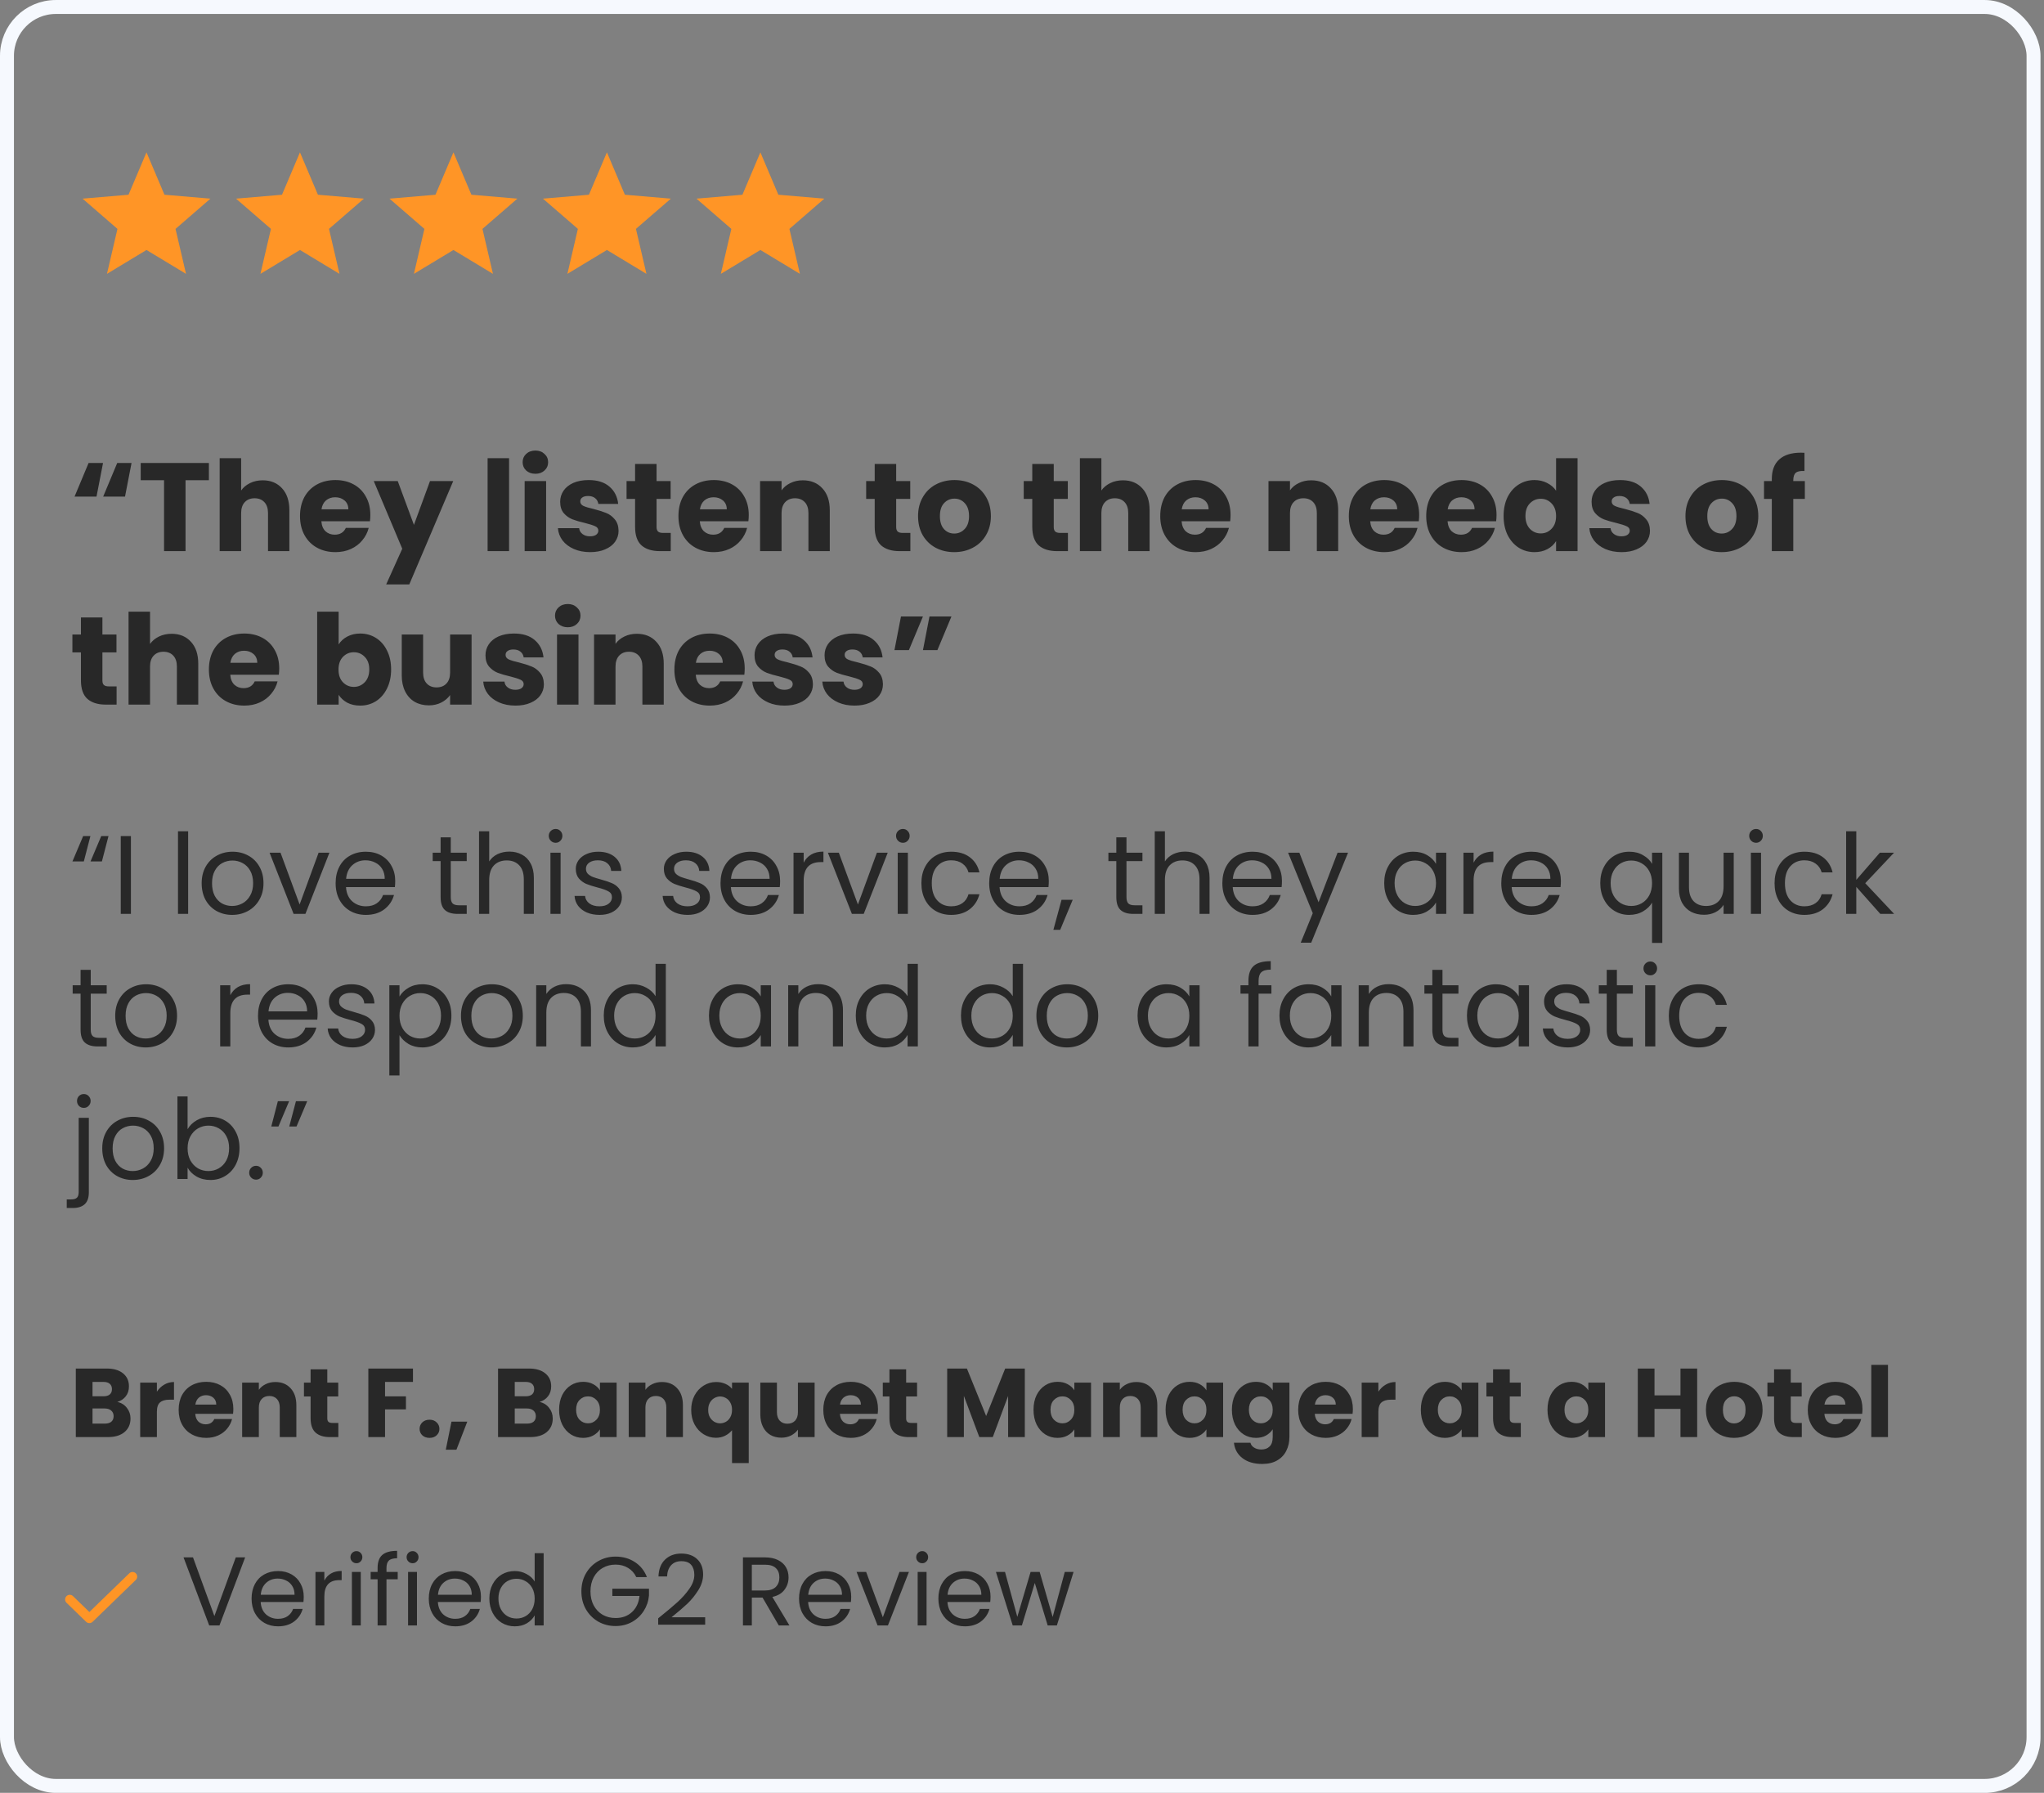 <svg width="293" height="257" viewBox="0 0 293 257" fill="none" xmlns="http://www.w3.org/2000/svg">
<rect x="0" y="0" width="293" height="257" fill="#808080" stroke="none"/>
<rect x="1" y="1.002" width="290.5" height="255" rx="7" stroke="#F6F9FE" stroke-width="2"/>
<path d="M20.999 35.835L26.664 39.255L25.16 32.81L30.165 28.475L23.575 27.915L20.999 21.838L18.423 27.915L11.832 28.475L16.837 32.81L15.334 39.255L20.999 35.835Z" fill="#FF9526"/>
<path d="M42.999 35.835L48.664 39.255L47.16 32.81L52.165 28.475L45.575 27.915L42.999 21.838L40.423 27.915L33.832 28.475L38.837 32.81L37.334 39.255L42.999 35.835Z" fill="#FF9526"/>
<path d="M64.999 35.835L70.664 39.255L69.16 32.81L74.165 28.475L67.575 27.915L64.999 21.838L62.423 27.915L55.832 28.475L60.837 32.81L59.334 39.255L64.999 35.835Z" fill="#FF9526"/>
<path d="M86.999 35.835L92.664 39.255L91.16 32.81L96.165 28.475L89.575 27.915L86.999 21.838L84.423 27.915L77.832 28.475L82.837 32.81L81.334 39.255L86.999 35.835Z" fill="#FF9526"/>
<path d="M108.999 35.835L114.664 39.255L113.16 32.81L118.165 28.475L111.575 27.915L108.999 21.838L106.423 27.915L99.832 28.475L104.837 32.81L103.334 39.255L108.999 35.835Z" fill="#FF9526"/>
<path d="M13.834 71.19H10.684L12.7 66.366H14.77L13.834 71.19ZM17.92 71.19H14.788L16.804 66.366H18.856L17.92 71.19ZM29.944 66.366V68.832H26.596V79.002H23.518V68.832H20.17V66.366H29.944ZM37.663 68.85C38.815 68.85 39.739 69.234 40.435 70.002C41.131 70.758 41.479 71.802 41.479 73.134V79.002H38.419V73.548C38.419 72.876 38.245 72.354 37.897 71.982C37.549 71.61 37.081 71.424 36.493 71.424C35.905 71.424 35.437 71.61 35.089 71.982C34.741 72.354 34.567 72.876 34.567 73.548V79.002H31.489V65.682H34.567V70.308C34.879 69.864 35.305 69.51 35.845 69.246C36.385 68.982 36.991 68.85 37.663 68.85ZM53.086 73.818C53.086 74.106 53.068 74.406 53.032 74.718H46.066C46.114 75.342 46.312 75.822 46.66 76.158C47.02 76.482 47.458 76.644 47.974 76.644C48.742 76.644 49.276 76.32 49.576 75.672H52.852C52.684 76.332 52.378 76.926 51.934 77.454C51.502 77.982 50.956 78.396 50.296 78.696C49.636 78.996 48.898 79.146 48.082 79.146C47.098 79.146 46.222 78.936 45.454 78.516C44.686 78.096 44.086 77.496 43.654 76.716C43.222 75.936 43.006 75.024 43.006 73.98C43.006 72.936 43.216 72.024 43.636 71.244C44.068 70.464 44.668 69.864 45.436 69.444C46.204 69.024 47.086 68.814 48.082 68.814C49.054 68.814 49.918 69.018 50.674 69.426C51.43 69.834 52.018 70.416 52.438 71.172C52.87 71.928 53.086 72.81 53.086 73.818ZM49.936 73.008C49.936 72.48 49.756 72.06 49.396 71.748C49.036 71.436 48.586 71.28 48.046 71.28C47.53 71.28 47.092 71.43 46.732 71.73C46.384 72.03 46.168 72.456 46.084 73.008H49.936ZM64.97 68.958L58.67 83.772H55.358L57.662 78.66L53.576 68.958H57.014L59.336 75.24L61.64 68.958H64.97ZM72.975 65.682V79.002H69.897V65.682H72.975ZM76.754 67.914C76.214 67.914 75.77 67.758 75.422 67.446C75.086 67.122 74.918 66.726 74.918 66.258C74.918 65.778 75.086 65.382 75.422 65.07C75.77 64.746 76.214 64.584 76.754 64.584C77.282 64.584 77.714 64.746 78.05 65.07C78.398 65.382 78.572 65.778 78.572 66.258C78.572 66.726 78.398 67.122 78.05 67.446C77.714 67.758 77.282 67.914 76.754 67.914ZM78.284 68.958V79.002H75.206V68.958H78.284ZM84.6 79.146C83.724 79.146 82.944 78.996 82.26 78.696C81.576 78.396 81.036 77.988 80.64 77.472C80.244 76.944 80.022 76.356 79.974 75.708H83.016C83.052 76.056 83.214 76.338 83.502 76.554C83.79 76.77 84.144 76.878 84.564 76.878C84.948 76.878 85.242 76.806 85.446 76.662C85.662 76.506 85.77 76.308 85.77 76.068C85.77 75.78 85.62 75.57 85.32 75.438C85.02 75.294 84.534 75.138 83.862 74.97C83.142 74.802 82.542 74.628 82.062 74.448C81.582 74.256 81.168 73.962 80.82 73.566C80.472 73.158 80.298 72.612 80.298 71.928C80.298 71.352 80.454 70.83 80.766 70.362C81.09 69.882 81.558 69.504 82.17 69.228C82.794 68.952 83.532 68.814 84.384 68.814C85.644 68.814 86.634 69.126 87.354 69.75C88.086 70.374 88.506 71.202 88.614 72.234H85.77C85.722 71.886 85.566 71.61 85.302 71.406C85.05 71.202 84.714 71.1 84.294 71.1C83.934 71.1 83.658 71.172 83.466 71.316C83.274 71.448 83.178 71.634 83.178 71.874C83.178 72.162 83.328 72.378 83.628 72.522C83.94 72.666 84.42 72.81 85.068 72.954C85.812 73.146 86.418 73.338 86.886 73.53C87.354 73.71 87.762 74.01 88.11 74.43C88.47 74.838 88.656 75.39 88.668 76.086C88.668 76.674 88.5 77.202 88.164 77.67C87.84 78.126 87.366 78.486 86.742 78.75C86.13 79.014 85.416 79.146 84.6 79.146ZM96.15 76.392V79.002H94.584C93.468 79.002 92.597 78.732 91.974 78.192C91.35 77.64 91.037 76.746 91.037 75.51V71.514H89.814V68.958H91.037V66.51H94.115V68.958H96.132V71.514H94.115V75.546C94.115 75.846 94.188 76.062 94.332 76.194C94.475 76.326 94.716 76.392 95.052 76.392H96.15ZM107.332 73.818C107.332 74.106 107.314 74.406 107.278 74.718H100.312C100.36 75.342 100.558 75.822 100.906 76.158C101.266 76.482 101.704 76.644 102.22 76.644C102.988 76.644 103.522 76.32 103.822 75.672H107.098C106.93 76.332 106.624 76.926 106.18 77.454C105.748 77.982 105.202 78.396 104.542 78.696C103.882 78.996 103.144 79.146 102.328 79.146C101.344 79.146 100.468 78.936 99.7 78.516C98.932 78.096 98.332 77.496 97.9 76.716C97.468 75.936 97.252 75.024 97.252 73.98C97.252 72.936 97.462 72.024 97.882 71.244C98.314 70.464 98.914 69.864 99.682 69.444C100.45 69.024 101.332 68.814 102.328 68.814C103.3 68.814 104.164 69.018 104.92 69.426C105.676 69.834 106.264 70.416 106.684 71.172C107.116 71.928 107.332 72.81 107.332 73.818ZM104.182 73.008C104.182 72.48 104.002 72.06 103.642 71.748C103.282 71.436 102.832 71.28 102.292 71.28C101.776 71.28 101.338 71.43 100.978 71.73C100.63 72.03 100.414 72.456 100.33 73.008H104.182ZM115.076 68.85C116.252 68.85 117.188 69.234 117.884 70.002C118.592 70.758 118.946 71.802 118.946 73.134V79.002H115.886V73.548C115.886 72.876 115.712 72.354 115.364 71.982C115.016 71.61 114.548 71.424 113.96 71.424C113.372 71.424 112.904 71.61 112.556 71.982C112.208 72.354 112.034 72.876 112.034 73.548V79.002H108.956V68.958H112.034V70.29C112.346 69.846 112.766 69.498 113.294 69.246C113.822 68.982 114.416 68.85 115.076 68.85ZM130.497 76.392V79.002H128.931C127.815 79.002 126.945 78.732 126.321 78.192C125.697 77.64 125.385 76.746 125.385 75.51V71.514H124.161V68.958H125.385V66.51H128.463V68.958H130.479V71.514H128.463V75.546C128.463 75.846 128.535 76.062 128.679 76.194C128.823 76.326 129.063 76.392 129.399 76.392H130.497ZM136.784 79.146C135.8 79.146 134.912 78.936 134.12 78.516C133.34 78.096 132.722 77.496 132.266 76.716C131.822 75.936 131.6 75.024 131.6 73.98C131.6 72.948 131.828 72.042 132.284 71.262C132.74 70.47 133.364 69.864 134.156 69.444C134.948 69.024 135.836 68.814 136.82 68.814C137.804 68.814 138.692 69.024 139.484 69.444C140.276 69.864 140.9 70.47 141.356 71.262C141.812 72.042 142.04 72.948 142.04 73.98C142.04 75.012 141.806 75.924 141.338 76.716C140.882 77.496 140.252 78.096 139.448 78.516C138.656 78.936 137.768 79.146 136.784 79.146ZM136.784 76.482C137.372 76.482 137.87 76.266 138.278 75.834C138.698 75.402 138.908 74.784 138.908 73.98C138.908 73.176 138.704 72.558 138.296 72.126C137.9 71.694 137.408 71.478 136.82 71.478C136.22 71.478 135.722 71.694 135.326 72.126C134.93 72.546 134.732 73.164 134.732 73.98C134.732 74.784 134.924 75.402 135.308 75.834C135.704 76.266 136.196 76.482 136.784 76.482ZM153.085 76.392V79.002H151.519C150.403 79.002 149.533 78.732 148.909 78.192C148.285 77.64 147.973 76.746 147.973 75.51V71.514H146.749V68.958H147.973V66.51H151.051V68.958H153.067V71.514H151.051V75.546C151.051 75.846 151.123 76.062 151.267 76.194C151.411 76.326 151.651 76.392 151.987 76.392H153.085ZM160.974 68.85C162.126 68.85 163.05 69.234 163.746 70.002C164.442 70.758 164.79 71.802 164.79 73.134V79.002H161.73V73.548C161.73 72.876 161.556 72.354 161.208 71.982C160.86 71.61 160.392 71.424 159.804 71.424C159.216 71.424 158.748 71.61 158.4 71.982C158.052 72.354 157.878 72.876 157.878 73.548V79.002H154.8V65.682H157.878V70.308C158.19 69.864 158.616 69.51 159.156 69.246C159.696 68.982 160.302 68.85 160.974 68.85ZM176.396 73.818C176.396 74.106 176.379 74.406 176.343 74.718H169.377C169.425 75.342 169.623 75.822 169.971 76.158C170.331 76.482 170.769 76.644 171.285 76.644C172.053 76.644 172.587 76.32 172.887 75.672H176.163C175.995 76.332 175.689 76.926 175.245 77.454C174.813 77.982 174.267 78.396 173.607 78.696C172.947 78.996 172.209 79.146 171.393 79.146C170.409 79.146 169.533 78.936 168.765 78.516C167.997 78.096 167.397 77.496 166.965 76.716C166.533 75.936 166.317 75.024 166.317 73.98C166.317 72.936 166.527 72.024 166.947 71.244C167.379 70.464 167.979 69.864 168.747 69.444C169.515 69.024 170.397 68.814 171.393 68.814C172.365 68.814 173.229 69.018 173.985 69.426C174.741 69.834 175.329 70.416 175.749 71.172C176.181 71.928 176.396 72.81 176.396 73.818ZM173.247 73.008C173.247 72.48 173.067 72.06 172.707 71.748C172.347 71.436 171.897 71.28 171.357 71.28C170.841 71.28 170.403 71.43 170.043 71.73C169.695 72.03 169.479 72.456 169.395 73.008H173.247ZM187.955 68.85C189.131 68.85 190.067 69.234 190.763 70.002C191.471 70.758 191.825 71.802 191.825 73.134V79.002H188.765V73.548C188.765 72.876 188.591 72.354 188.243 71.982C187.895 71.61 187.427 71.424 186.839 71.424C186.251 71.424 185.783 71.61 185.435 71.982C185.087 72.354 184.913 72.876 184.913 73.548V79.002H181.835V68.958H184.913V70.29C185.225 69.846 185.645 69.498 186.173 69.246C186.701 68.982 187.295 68.85 187.955 68.85ZM203.432 73.818C203.432 74.106 203.414 74.406 203.378 74.718H196.412C196.46 75.342 196.658 75.822 197.006 76.158C197.366 76.482 197.804 76.644 198.32 76.644C199.088 76.644 199.622 76.32 199.922 75.672H203.198C203.03 76.332 202.724 76.926 202.28 77.454C201.848 77.982 201.302 78.396 200.642 78.696C199.982 78.996 199.244 79.146 198.428 79.146C197.444 79.146 196.568 78.936 195.8 78.516C195.032 78.096 194.432 77.496 194 76.716C193.568 75.936 193.352 75.024 193.352 73.98C193.352 72.936 193.562 72.024 193.982 71.244C194.414 70.464 195.014 69.864 195.782 69.444C196.55 69.024 197.432 68.814 198.428 68.814C199.4 68.814 200.264 69.018 201.02 69.426C201.776 69.834 202.364 70.416 202.784 71.172C203.216 71.928 203.432 72.81 203.432 73.818ZM200.282 73.008C200.282 72.48 200.102 72.06 199.742 71.748C199.382 71.436 198.932 71.28 198.392 71.28C197.876 71.28 197.438 71.43 197.078 71.73C196.73 72.03 196.514 72.456 196.43 73.008H200.282ZM214.523 73.818C214.523 74.106 214.505 74.406 214.469 74.718H207.503C207.551 75.342 207.749 75.822 208.097 76.158C208.457 76.482 208.895 76.644 209.411 76.644C210.179 76.644 210.713 76.32 211.013 75.672H214.289C214.121 76.332 213.815 76.926 213.371 77.454C212.939 77.982 212.393 78.396 211.733 78.696C211.073 78.996 210.335 79.146 209.519 79.146C208.535 79.146 207.659 78.936 206.891 78.516C206.123 78.096 205.523 77.496 205.091 76.716C204.659 75.936 204.443 75.024 204.443 73.98C204.443 72.936 204.653 72.024 205.073 71.244C205.505 70.464 206.105 69.864 206.873 69.444C207.641 69.024 208.523 68.814 209.519 68.814C210.491 68.814 211.355 69.018 212.111 69.426C212.867 69.834 213.455 70.416 213.875 71.172C214.307 71.928 214.523 72.81 214.523 73.818ZM211.373 73.008C211.373 72.48 211.193 72.06 210.833 71.748C210.473 71.436 210.023 71.28 209.483 71.28C208.967 71.28 208.529 71.43 208.169 71.73C207.821 72.03 207.605 72.456 207.521 73.008H211.373ZM215.535 73.962C215.535 72.93 215.727 72.024 216.111 71.244C216.507 70.464 217.041 69.864 217.713 69.444C218.385 69.024 219.135 68.814 219.963 68.814C220.623 68.814 221.223 68.952 221.763 69.228C222.315 69.504 222.747 69.876 223.059 70.344V65.682H226.137V79.002H223.059V77.562C222.771 78.042 222.357 78.426 221.817 78.714C221.289 79.002 220.671 79.146 219.963 79.146C219.135 79.146 218.385 78.936 217.713 78.516C217.041 78.084 216.507 77.478 216.111 76.698C215.727 75.906 215.535 74.994 215.535 73.962ZM223.059 73.98C223.059 73.212 222.843 72.606 222.411 72.162C221.991 71.718 221.475 71.496 220.863 71.496C220.251 71.496 219.729 71.718 219.297 72.162C218.877 72.594 218.667 73.194 218.667 73.962C218.667 74.73 218.877 75.342 219.297 75.798C219.729 76.242 220.251 76.464 220.863 76.464C221.475 76.464 221.991 76.242 222.411 75.798C222.843 75.354 223.059 74.748 223.059 73.98ZM232.45 79.146C231.574 79.146 230.794 78.996 230.11 78.696C229.426 78.396 228.886 77.988 228.49 77.472C228.094 76.944 227.872 76.356 227.824 75.708H230.866C230.902 76.056 231.064 76.338 231.352 76.554C231.64 76.77 231.994 76.878 232.414 76.878C232.798 76.878 233.092 76.806 233.296 76.662C233.512 76.506 233.62 76.308 233.62 76.068C233.62 75.78 233.47 75.57 233.17 75.438C232.87 75.294 232.384 75.138 231.712 74.97C230.992 74.802 230.392 74.628 229.912 74.448C229.432 74.256 229.018 73.962 228.67 73.566C228.322 73.158 228.148 72.612 228.148 71.928C228.148 71.352 228.304 70.83 228.616 70.362C228.94 69.882 229.408 69.504 230.02 69.228C230.644 68.952 231.382 68.814 232.234 68.814C233.494 68.814 234.484 69.126 235.204 69.75C235.936 70.374 236.356 71.202 236.464 72.234H233.62C233.572 71.886 233.416 71.61 233.152 71.406C232.9 71.202 232.564 71.1 232.144 71.1C231.784 71.1 231.508 71.172 231.316 71.316C231.124 71.448 231.028 71.634 231.028 71.874C231.028 72.162 231.178 72.378 231.478 72.522C231.79 72.666 232.27 72.81 232.918 72.954C233.662 73.146 234.268 73.338 234.736 73.53C235.204 73.71 235.612 74.01 235.96 74.43C236.32 74.838 236.506 75.39 236.518 76.086C236.518 76.674 236.35 77.202 236.014 77.67C235.69 78.126 235.216 78.486 234.592 78.75C233.98 79.014 233.266 79.146 232.45 79.146ZM246.788 79.146C245.804 79.146 244.916 78.936 244.124 78.516C243.344 78.096 242.726 77.496 242.27 76.716C241.826 75.936 241.604 75.024 241.604 73.98C241.604 72.948 241.832 72.042 242.288 71.262C242.744 70.47 243.368 69.864 244.16 69.444C244.952 69.024 245.84 68.814 246.824 68.814C247.808 68.814 248.696 69.024 249.488 69.444C250.28 69.864 250.904 70.47 251.36 71.262C251.816 72.042 252.044 72.948 252.044 73.98C252.044 75.012 251.81 75.924 251.342 76.716C250.886 77.496 250.256 78.096 249.452 78.516C248.66 78.936 247.772 79.146 246.788 79.146ZM246.788 76.482C247.376 76.482 247.874 76.266 248.282 75.834C248.702 75.402 248.912 74.784 248.912 73.98C248.912 73.176 248.708 72.558 248.3 72.126C247.904 71.694 247.412 71.478 246.824 71.478C246.224 71.478 245.726 71.694 245.33 72.126C244.934 72.546 244.736 73.164 244.736 73.98C244.736 74.784 244.928 75.402 245.312 75.834C245.708 76.266 246.2 76.482 246.788 76.482ZM258.717 71.514H257.061V79.002H253.983V71.514H252.867V68.958H253.983V68.67C253.983 67.434 254.337 66.498 255.045 65.862C255.753 65.214 256.791 64.89 258.159 64.89C258.387 64.89 258.555 64.896 258.663 64.908V67.518C258.075 67.482 257.661 67.566 257.421 67.77C257.181 67.974 257.061 68.34 257.061 68.868V68.958H258.717V71.514ZM16.714 98.392V101.002H15.148C14.032 101.002 13.162 100.732 12.538 100.192C11.914 99.64 11.602 98.746 11.602 97.51V93.514H10.378V90.958H11.602V88.51H14.68V90.958H16.696V93.514H14.68V97.546C14.68 97.846 14.752 98.062 14.896 98.194C15.04 98.326 15.28 98.392 15.616 98.392H16.714ZM24.602 90.85C25.755 90.85 26.678 91.234 27.375 92.002C28.07 92.758 28.419 93.802 28.419 95.134V101.002H25.358V95.548C25.358 94.876 25.184 94.354 24.837 93.982C24.488 93.61 24.02 93.424 23.433 93.424C22.845 93.424 22.377 93.61 22.029 93.982C21.68 94.354 21.506 94.876 21.506 95.548V101.002H18.428V87.682H21.506V92.308C21.819 91.864 22.244 91.51 22.785 91.246C23.325 90.982 23.93 90.85 24.602 90.85ZM40.025 95.818C40.025 96.106 40.007 96.406 39.971 96.718H33.005C33.053 97.342 33.251 97.822 33.599 98.158C33.959 98.482 34.397 98.644 34.913 98.644C35.681 98.644 36.215 98.32 36.515 97.672H39.791C39.623 98.332 39.317 98.926 38.873 99.454C38.441 99.982 37.895 100.396 37.235 100.696C36.575 100.996 35.837 101.146 35.021 101.146C34.037 101.146 33.161 100.936 32.393 100.516C31.625 100.096 31.025 99.496 30.593 98.716C30.161 97.936 29.945 97.024 29.945 95.98C29.945 94.936 30.155 94.024 30.575 93.244C31.007 92.464 31.607 91.864 32.375 91.444C33.143 91.024 34.025 90.814 35.021 90.814C35.993 90.814 36.857 91.018 37.613 91.426C38.369 91.834 38.957 92.416 39.377 93.172C39.809 93.928 40.025 94.81 40.025 95.818ZM36.875 95.008C36.875 94.48 36.695 94.06 36.335 93.748C35.975 93.436 35.525 93.28 34.985 93.28C34.469 93.28 34.031 93.43 33.671 93.73C33.323 94.03 33.107 94.456 33.023 95.008H36.875ZM48.542 92.38C48.83 91.912 49.244 91.534 49.784 91.246C50.324 90.958 50.942 90.814 51.638 90.814C52.466 90.814 53.216 91.024 53.888 91.444C54.56 91.864 55.088 92.464 55.472 93.244C55.868 94.024 56.066 94.93 56.066 95.962C56.066 96.994 55.868 97.906 55.472 98.698C55.088 99.478 54.56 100.084 53.888 100.516C53.216 100.936 52.466 101.146 51.638 101.146C50.93 101.146 50.312 101.008 49.784 100.732C49.256 100.444 48.842 100.066 48.542 99.598V101.002H45.464V87.682H48.542V92.38ZM52.934 95.962C52.934 95.194 52.718 94.594 52.286 94.162C51.866 93.718 51.344 93.496 50.72 93.496C50.108 93.496 49.586 93.718 49.154 94.162C48.734 94.606 48.524 95.212 48.524 95.98C48.524 96.748 48.734 97.354 49.154 97.798C49.586 98.242 50.108 98.464 50.72 98.464C51.332 98.464 51.854 98.242 52.286 97.798C52.718 97.342 52.934 96.73 52.934 95.962ZM67.599 90.958V101.002H64.52V99.634C64.209 100.078 63.782 100.438 63.242 100.714C62.715 100.978 62.127 101.11 61.478 101.11C60.711 101.11 60.032 100.942 59.444 100.606C58.856 100.258 58.401 99.76 58.077 99.112C57.752 98.464 57.59 97.702 57.59 96.826V90.958H60.651V96.412C60.651 97.084 60.825 97.606 61.172 97.978C61.52 98.35 61.989 98.536 62.577 98.536C63.176 98.536 63.651 98.35 63.998 97.978C64.347 97.606 64.52 97.084 64.52 96.412V90.958H67.599ZM73.895 101.146C73.019 101.146 72.239 100.996 71.555 100.696C70.871 100.396 70.331 99.988 69.935 99.472C69.539 98.944 69.317 98.356 69.269 97.708H72.311C72.347 98.056 72.509 98.338 72.797 98.554C73.085 98.77 73.439 98.878 73.859 98.878C74.243 98.878 74.537 98.806 74.741 98.662C74.957 98.506 75.065 98.308 75.065 98.068C75.065 97.78 74.915 97.57 74.615 97.438C74.315 97.294 73.829 97.138 73.157 96.97C72.437 96.802 71.837 96.628 71.357 96.448C70.877 96.256 70.463 95.962 70.115 95.566C69.767 95.158 69.593 94.612 69.593 93.928C69.593 93.352 69.749 92.83 70.061 92.362C70.385 91.882 70.853 91.504 71.465 91.228C72.089 90.952 72.827 90.814 73.679 90.814C74.939 90.814 75.929 91.126 76.649 91.75C77.381 92.374 77.801 93.202 77.909 94.234H75.065C75.017 93.886 74.861 93.61 74.597 93.406C74.345 93.202 74.009 93.1 73.589 93.1C73.229 93.1 72.953 93.172 72.761 93.316C72.569 93.448 72.473 93.634 72.473 93.874C72.473 94.162 72.623 94.378 72.923 94.522C73.235 94.666 73.715 94.81 74.363 94.954C75.107 95.146 75.713 95.338 76.181 95.53C76.649 95.71 77.057 96.01 77.405 96.43C77.765 96.838 77.951 97.39 77.963 98.086C77.963 98.674 77.795 99.202 77.459 99.67C77.135 100.126 76.661 100.486 76.037 100.75C75.425 101.014 74.711 101.146 73.895 101.146ZM81.394 89.914C80.855 89.914 80.41 89.758 80.062 89.446C79.727 89.122 79.558 88.726 79.558 88.258C79.558 87.778 79.727 87.382 80.062 87.07C80.41 86.746 80.855 86.584 81.394 86.584C81.922 86.584 82.355 86.746 82.691 87.07C83.038 87.382 83.213 87.778 83.213 88.258C83.213 88.726 83.038 89.122 82.691 89.446C82.355 89.758 81.922 89.914 81.394 89.914ZM82.924 90.958V101.002H79.847V90.958H82.924ZM91.275 90.85C92.451 90.85 93.387 91.234 94.083 92.002C94.791 92.758 95.145 93.802 95.145 95.134V101.002H92.085V95.548C92.085 94.876 91.911 94.354 91.563 93.982C91.215 93.61 90.747 93.424 90.159 93.424C89.571 93.424 89.103 93.61 88.755 93.982C88.407 94.354 88.233 94.876 88.233 95.548V101.002H85.155V90.958H88.233V92.29C88.545 91.846 88.965 91.498 89.493 91.246C90.021 90.982 90.615 90.85 91.275 90.85ZM106.752 95.818C106.752 96.106 106.734 96.406 106.698 96.718H99.732C99.78 97.342 99.978 97.822 100.326 98.158C100.686 98.482 101.124 98.644 101.64 98.644C102.408 98.644 102.942 98.32 103.242 97.672H106.518C106.35 98.332 106.044 98.926 105.6 99.454C105.168 99.982 104.622 100.396 103.962 100.696C103.302 100.996 102.564 101.146 101.748 101.146C100.764 101.146 99.888 100.936 99.12 100.516C98.352 100.096 97.752 99.496 97.32 98.716C96.888 97.936 96.672 97.024 96.672 95.98C96.672 94.936 96.882 94.024 97.302 93.244C97.734 92.464 98.334 91.864 99.102 91.444C99.87 91.024 100.752 90.814 101.748 90.814C102.72 90.814 103.584 91.018 104.34 91.426C105.096 91.834 105.684 92.416 106.104 93.172C106.536 93.928 106.752 94.81 106.752 95.818ZM103.602 95.008C103.602 94.48 103.422 94.06 103.062 93.748C102.702 93.436 102.252 93.28 101.712 93.28C101.196 93.28 100.758 93.43 100.398 93.73C100.05 94.03 99.834 94.456 99.75 95.008H103.602ZM112.462 101.146C111.586 101.146 110.806 100.996 110.122 100.696C109.438 100.396 108.898 99.988 108.502 99.472C108.106 98.944 107.884 98.356 107.836 97.708H110.878C110.914 98.056 111.076 98.338 111.364 98.554C111.652 98.77 112.006 98.878 112.426 98.878C112.81 98.878 113.104 98.806 113.308 98.662C113.524 98.506 113.632 98.308 113.632 98.068C113.632 97.78 113.482 97.57 113.182 97.438C112.882 97.294 112.396 97.138 111.724 96.97C111.004 96.802 110.404 96.628 109.924 96.448C109.444 96.256 109.03 95.962 108.682 95.566C108.334 95.158 108.16 94.612 108.16 93.928C108.16 93.352 108.316 92.83 108.628 92.362C108.952 91.882 109.42 91.504 110.032 91.228C110.656 90.952 111.394 90.814 112.246 90.814C113.506 90.814 114.496 91.126 115.216 91.75C115.948 92.374 116.368 93.202 116.476 94.234H113.632C113.584 93.886 113.428 93.61 113.164 93.406C112.912 93.202 112.576 93.1 112.156 93.1C111.796 93.1 111.52 93.172 111.328 93.316C111.136 93.448 111.04 93.634 111.04 93.874C111.04 94.162 111.19 94.378 111.49 94.522C111.802 94.666 112.282 94.81 112.93 94.954C113.674 95.146 114.28 95.338 114.748 95.53C115.216 95.71 115.624 96.01 115.972 96.43C116.332 96.838 116.518 97.39 116.53 98.086C116.53 98.674 116.362 99.202 116.026 99.67C115.702 100.126 115.228 100.486 114.604 100.75C113.992 101.014 113.278 101.146 112.462 101.146ZM122.499 101.146C121.623 101.146 120.843 100.996 120.159 100.696C119.475 100.396 118.935 99.988 118.539 99.472C118.143 98.944 117.921 98.356 117.873 97.708H120.915C120.951 98.056 121.113 98.338 121.401 98.554C121.689 98.77 122.043 98.878 122.463 98.878C122.847 98.878 123.141 98.806 123.345 98.662C123.561 98.506 123.669 98.308 123.669 98.068C123.669 97.78 123.519 97.57 123.219 97.438C122.919 97.294 122.433 97.138 121.761 96.97C121.041 96.802 120.441 96.628 119.961 96.448C119.481 96.256 119.067 95.962 118.719 95.566C118.371 95.158 118.197 94.612 118.197 93.928C118.197 93.352 118.353 92.83 118.665 92.362C118.989 91.882 119.457 91.504 120.069 91.228C120.693 90.952 121.431 90.814 122.283 90.814C123.543 90.814 124.533 91.126 125.253 91.75C125.985 92.374 126.405 93.202 126.513 94.234H123.669C123.621 93.886 123.465 93.61 123.201 93.406C122.949 93.202 122.613 93.1 122.193 93.1C121.833 93.1 121.557 93.172 121.365 93.316C121.173 93.448 121.077 93.634 121.077 93.874C121.077 94.162 121.227 94.378 121.527 94.522C121.839 94.666 122.319 94.81 122.967 94.954C123.711 95.146 124.317 95.338 124.785 95.53C125.253 95.71 125.661 96.01 126.009 96.43C126.369 96.838 126.555 97.39 126.567 98.086C126.567 98.674 126.399 99.202 126.063 99.67C125.739 100.126 125.265 100.486 124.641 100.75C124.029 101.014 123.315 101.146 122.499 101.146ZM129.152 88.366H132.302L130.286 93.19H128.216L129.152 88.366ZM133.238 88.366H136.388L134.372 93.19H132.302L133.238 88.366Z" fill="#282828"/>
<path d="M12.016 123.482H10.384L11.92 119.85H12.96L12.016 123.482ZM14.608 123.482H12.976L14.512 119.85H15.552L14.608 123.482ZM18.766 119.85V131.002H17.31V119.85H18.766ZM26.969 119.162V131.002H25.513V119.162H26.969ZM33.275 131.146C32.453 131.146 31.707 130.959 31.035 130.586C30.373 130.213 29.851 129.685 29.467 129.002C29.093 128.309 28.907 127.509 28.907 126.602C28.907 125.706 29.099 124.917 29.483 124.234C29.877 123.541 30.411 123.013 31.083 122.65C31.755 122.277 32.507 122.09 33.339 122.09C34.171 122.09 34.923 122.277 35.595 122.65C36.267 123.013 36.795 123.535 37.179 124.218C37.573 124.901 37.771 125.695 37.771 126.602C37.771 127.509 37.568 128.309 37.163 129.002C36.768 129.685 36.229 130.213 35.547 130.586C34.864 130.959 34.107 131.146 33.275 131.146ZM33.275 129.866C33.797 129.866 34.288 129.743 34.747 129.498C35.205 129.253 35.573 128.885 35.851 128.394C36.139 127.903 36.283 127.306 36.283 126.602C36.283 125.898 36.144 125.301 35.867 124.81C35.589 124.319 35.227 123.957 34.779 123.722C34.331 123.477 33.845 123.354 33.323 123.354C32.789 123.354 32.299 123.477 31.851 123.722C31.413 123.957 31.061 124.319 30.795 124.81C30.528 125.301 30.395 125.898 30.395 126.602C30.395 127.317 30.523 127.919 30.779 128.41C31.045 128.901 31.397 129.269 31.835 129.514C32.272 129.749 32.752 129.866 33.275 129.866ZM42.949 129.658L45.669 122.234H47.221L43.781 131.002H42.085L38.645 122.234H40.213L42.949 129.658ZM56.654 126.282C56.654 126.559 56.638 126.853 56.606 127.162H49.598C49.651 128.026 49.944 128.703 50.478 129.194C51.022 129.674 51.678 129.914 52.446 129.914C53.075 129.914 53.598 129.77 54.014 129.482C54.441 129.183 54.739 128.789 54.91 128.298H56.478C56.243 129.141 55.774 129.829 55.07 130.362C54.366 130.885 53.491 131.146 52.446 131.146C51.614 131.146 50.867 130.959 50.206 130.586C49.555 130.213 49.043 129.685 48.67 129.002C48.297 128.309 48.11 127.509 48.11 126.602C48.11 125.695 48.291 124.901 48.654 124.218C49.017 123.535 49.523 123.013 50.174 122.65C50.835 122.277 51.593 122.09 52.446 122.09C53.278 122.09 54.014 122.271 54.654 122.634C55.294 122.997 55.785 123.498 56.126 124.138C56.478 124.767 56.654 125.482 56.654 126.282ZM55.15 125.978C55.15 125.423 55.027 124.949 54.782 124.554C54.536 124.149 54.2 123.845 53.774 123.642C53.358 123.429 52.894 123.322 52.382 123.322C51.646 123.322 51.017 123.557 50.494 124.026C49.982 124.495 49.688 125.146 49.614 125.978H55.15ZM64.617 123.434V128.602C64.617 129.029 64.708 129.333 64.889 129.514C65.071 129.685 65.385 129.77 65.833 129.77H66.905V131.002H65.593C64.783 131.002 64.175 130.815 63.769 130.442C63.364 130.069 63.161 129.455 63.161 128.602V123.434H62.025V122.234H63.161V120.026H64.617V122.234H66.905V123.434H64.617ZM73.022 122.074C73.683 122.074 74.28 122.218 74.814 122.506C75.347 122.783 75.763 123.205 76.061 123.77C76.371 124.335 76.525 125.023 76.525 125.834V131.002H75.085V126.042C75.085 125.167 74.867 124.501 74.43 124.042C73.992 123.573 73.395 123.338 72.638 123.338C71.87 123.338 71.256 123.578 70.797 124.058C70.35 124.538 70.126 125.237 70.126 126.154V131.002H68.669V119.162H70.126V123.482C70.413 123.034 70.808 122.687 71.309 122.442C71.822 122.197 72.392 122.074 73.022 122.074ZM79.656 120.81C79.379 120.81 79.144 120.714 78.952 120.522C78.76 120.33 78.664 120.095 78.664 119.818C78.664 119.541 78.76 119.306 78.952 119.114C79.144 118.922 79.379 118.826 79.656 118.826C79.922 118.826 80.147 118.922 80.328 119.114C80.52 119.306 80.616 119.541 80.616 119.818C80.616 120.095 80.52 120.33 80.328 120.522C80.147 120.714 79.922 120.81 79.656 120.81ZM80.36 122.234V131.002H78.904V122.234H80.36ZM85.945 131.146C85.273 131.146 84.671 131.034 84.137 130.81C83.604 130.575 83.183 130.255 82.873 129.85C82.564 129.434 82.393 128.959 82.361 128.426H83.865C83.908 128.863 84.111 129.221 84.473 129.498C84.847 129.775 85.332 129.914 85.929 129.914C86.484 129.914 86.921 129.791 87.241 129.546C87.561 129.301 87.721 128.991 87.721 128.618C87.721 128.234 87.551 127.951 87.209 127.77C86.868 127.578 86.34 127.391 85.625 127.21C84.975 127.039 84.441 126.869 84.025 126.698C83.62 126.517 83.268 126.255 82.969 125.914C82.681 125.562 82.537 125.103 82.537 124.538C82.537 124.09 82.671 123.679 82.937 123.306C83.204 122.933 83.583 122.639 84.073 122.426C84.564 122.202 85.124 122.09 85.753 122.09C86.724 122.09 87.508 122.335 88.105 122.826C88.703 123.317 89.023 123.989 89.065 124.842H87.609C87.577 124.383 87.391 124.015 87.049 123.738C86.719 123.461 86.271 123.322 85.705 123.322C85.183 123.322 84.767 123.434 84.457 123.658C84.148 123.882 83.993 124.175 83.993 124.538C83.993 124.826 84.084 125.066 84.265 125.258C84.457 125.439 84.692 125.589 84.969 125.706C85.257 125.813 85.652 125.935 86.153 126.074C86.783 126.245 87.295 126.415 87.689 126.586C88.084 126.746 88.42 126.991 88.697 127.322C88.985 127.653 89.135 128.085 89.145 128.618C89.145 129.098 89.012 129.53 88.745 129.914C88.479 130.298 88.1 130.602 87.609 130.826C87.129 131.039 86.575 131.146 85.945 131.146ZM98.57 131.146C97.898 131.146 97.296 131.034 96.762 130.81C96.229 130.575 95.808 130.255 95.498 129.85C95.189 129.434 95.018 128.959 94.986 128.426H96.49C96.533 128.863 96.736 129.221 97.098 129.498C97.472 129.775 97.957 129.914 98.554 129.914C99.109 129.914 99.546 129.791 99.866 129.546C100.186 129.301 100.346 128.991 100.346 128.618C100.346 128.234 100.176 127.951 99.834 127.77C99.493 127.578 98.965 127.391 98.25 127.21C97.6 127.039 97.066 126.869 96.65 126.698C96.245 126.517 95.893 126.255 95.594 125.914C95.306 125.562 95.162 125.103 95.162 124.538C95.162 124.09 95.296 123.679 95.562 123.306C95.829 122.933 96.208 122.639 96.698 122.426C97.189 122.202 97.749 122.09 98.378 122.09C99.349 122.09 100.133 122.335 100.73 122.826C101.328 123.317 101.648 123.989 101.69 124.842H100.234C100.202 124.383 100.016 124.015 99.674 123.738C99.344 123.461 98.896 123.322 98.33 123.322C97.808 123.322 97.392 123.434 97.082 123.658C96.773 123.882 96.618 124.175 96.618 124.538C96.618 124.826 96.709 125.066 96.89 125.258C97.082 125.439 97.317 125.589 97.594 125.706C97.882 125.813 98.277 125.935 98.778 126.074C99.408 126.245 99.92 126.415 100.314 126.586C100.709 126.746 101.045 126.991 101.322 127.322C101.61 127.653 101.76 128.085 101.77 128.618C101.77 129.098 101.637 129.53 101.37 129.914C101.104 130.298 100.725 130.602 100.234 130.826C99.754 131.039 99.2 131.146 98.57 131.146ZM111.826 126.282C111.826 126.559 111.81 126.853 111.778 127.162H104.77C104.823 128.026 105.116 128.703 105.65 129.194C106.194 129.674 106.85 129.914 107.618 129.914C108.247 129.914 108.77 129.77 109.186 129.482C109.612 129.183 109.911 128.789 110.082 128.298H111.65C111.415 129.141 110.946 129.829 110.242 130.362C109.538 130.885 108.663 131.146 107.618 131.146C106.786 131.146 106.039 130.959 105.378 130.586C104.727 130.213 104.215 129.685 103.842 129.002C103.468 128.309 103.282 127.509 103.282 126.602C103.282 125.695 103.463 124.901 103.826 124.218C104.188 123.535 104.695 123.013 105.346 122.65C106.007 122.277 106.764 122.09 107.618 122.09C108.45 122.09 109.186 122.271 109.826 122.634C110.466 122.997 110.956 123.498 111.298 124.138C111.65 124.767 111.826 125.482 111.826 126.282ZM110.322 125.978C110.322 125.423 110.199 124.949 109.954 124.554C109.708 124.149 109.372 123.845 108.946 123.642C108.53 123.429 108.066 123.322 107.554 123.322C106.818 123.322 106.188 123.557 105.666 124.026C105.154 124.495 104.86 125.146 104.786 125.978H110.322ZM115.204 123.658C115.46 123.157 115.822 122.767 116.292 122.49C116.772 122.213 117.353 122.074 118.036 122.074V123.578H117.652C116.02 123.578 115.204 124.463 115.204 126.234V131.002H113.748V122.234H115.204V123.658ZM122.98 129.658L125.7 122.234H127.252L123.812 131.002H122.116L118.676 122.234H120.244L122.98 129.658ZM129.437 120.81C129.16 120.81 128.925 120.714 128.733 120.522C128.541 120.33 128.445 120.095 128.445 119.818C128.445 119.541 128.541 119.306 128.733 119.114C128.925 118.922 129.16 118.826 129.437 118.826C129.704 118.826 129.928 118.922 130.109 119.114C130.301 119.306 130.397 119.541 130.397 119.818C130.397 120.095 130.301 120.33 130.109 120.522C129.928 120.714 129.704 120.81 129.437 120.81ZM130.141 122.234V131.002H128.685V122.234H130.141ZM132.079 126.602C132.079 125.695 132.26 124.906 132.623 124.234C132.985 123.551 133.487 123.023 134.127 122.65C134.777 122.277 135.519 122.09 136.351 122.09C137.428 122.09 138.313 122.351 139.007 122.874C139.711 123.397 140.175 124.122 140.399 125.05H138.831C138.681 124.517 138.388 124.095 137.951 123.786C137.524 123.477 136.991 123.322 136.351 123.322C135.519 123.322 134.847 123.61 134.335 124.186C133.823 124.751 133.567 125.557 133.567 126.602C133.567 127.658 133.823 128.474 134.335 129.05C134.847 129.626 135.519 129.914 136.351 129.914C136.991 129.914 137.524 129.765 137.951 129.466C138.377 129.167 138.671 128.741 138.831 128.186H140.399C140.164 129.082 139.695 129.802 138.991 130.346C138.287 130.879 137.407 131.146 136.351 131.146C135.519 131.146 134.777 130.959 134.127 130.586C133.487 130.213 132.985 129.685 132.623 129.002C132.26 128.319 132.079 127.519 132.079 126.602ZM150.341 126.282C150.341 126.559 150.325 126.853 150.293 127.162H143.285C143.339 128.026 143.632 128.703 144.165 129.194C144.709 129.674 145.365 129.914 146.133 129.914C146.763 129.914 147.285 129.77 147.701 129.482C148.128 129.183 148.427 128.789 148.597 128.298H150.165C149.931 129.141 149.461 129.829 148.757 130.362C148.053 130.885 147.179 131.146 146.133 131.146C145.301 131.146 144.555 130.959 143.893 130.586C143.243 130.213 142.731 129.685 142.357 129.002C141.984 128.309 141.797 127.509 141.797 126.602C141.797 125.695 141.979 124.901 142.341 124.218C142.704 123.535 143.211 123.013 143.861 122.65C144.523 122.277 145.28 122.09 146.133 122.09C146.965 122.09 147.701 122.271 148.341 122.634C148.981 122.997 149.472 123.498 149.813 124.138C150.165 124.767 150.341 125.482 150.341 126.282ZM148.837 125.978C148.837 125.423 148.715 124.949 148.469 124.554C148.224 124.149 147.888 123.845 147.461 123.642C147.045 123.429 146.581 123.322 146.069 123.322C145.333 123.322 144.704 123.557 144.181 124.026C143.669 124.495 143.376 125.146 143.301 125.978H148.837ZM153.767 128.986L151.975 133.29H150.999L152.167 128.986H153.767ZM161.477 123.434V128.602C161.477 129.029 161.567 129.333 161.749 129.514C161.93 129.685 162.245 129.77 162.693 129.77H163.765V131.002H162.453C161.642 131.002 161.034 130.815 160.629 130.442C160.223 130.069 160.021 129.455 160.021 128.602V123.434H158.885V122.234H160.021V120.026H161.477V122.234H163.765V123.434H161.477ZM169.881 122.074C170.542 122.074 171.14 122.218 171.673 122.506C172.206 122.783 172.622 123.205 172.921 123.77C173.23 124.335 173.385 125.023 173.385 125.834V131.002H171.945V126.042C171.945 125.167 171.726 124.501 171.289 124.042C170.852 123.573 170.254 123.338 169.497 123.338C168.729 123.338 168.116 123.578 167.657 124.058C167.209 124.538 166.985 125.237 166.985 126.154V131.002H165.529V119.162H166.985V123.482C167.273 123.034 167.668 122.687 168.169 122.442C168.681 122.197 169.252 122.074 169.881 122.074ZM183.763 126.282C183.763 126.559 183.747 126.853 183.715 127.162H176.707C176.761 128.026 177.054 128.703 177.587 129.194C178.131 129.674 178.787 129.914 179.555 129.914C180.185 129.914 180.707 129.77 181.123 129.482C181.55 129.183 181.849 128.789 182.019 128.298H183.587C183.353 129.141 182.883 129.829 182.179 130.362C181.475 130.885 180.601 131.146 179.555 131.146C178.723 131.146 177.977 130.959 177.315 130.586C176.665 130.213 176.153 129.685 175.779 129.002C175.406 128.309 175.219 127.509 175.219 126.602C175.219 125.695 175.401 124.901 175.763 124.218C176.126 123.535 176.633 123.013 177.283 122.65C177.945 122.277 178.702 122.09 179.555 122.09C180.387 122.09 181.123 122.271 181.763 122.634C182.403 122.997 182.894 123.498 183.235 124.138C183.587 124.767 183.763 125.482 183.763 126.282ZM182.259 125.978C182.259 125.423 182.137 124.949 181.891 124.554C181.646 124.149 181.31 123.845 180.883 123.642C180.467 123.429 180.003 123.322 179.491 123.322C178.755 123.322 178.126 123.557 177.603 124.026C177.091 124.495 176.798 125.146 176.723 125.978H182.259ZM193.237 122.234L187.957 135.13H186.453L188.181 130.906L184.645 122.234H186.261L189.013 129.338L191.733 122.234H193.237ZM198.422 126.586C198.422 125.69 198.604 124.906 198.966 124.234C199.329 123.551 199.825 123.023 200.454 122.65C201.094 122.277 201.804 122.09 202.582 122.09C203.35 122.09 204.017 122.255 204.582 122.586C205.148 122.917 205.569 123.333 205.846 123.834V122.234H207.318V131.002H205.846V129.37C205.558 129.882 205.126 130.309 204.55 130.65C203.985 130.981 203.324 131.146 202.566 131.146C201.788 131.146 201.084 130.954 200.454 130.57C199.825 130.186 199.329 129.647 198.966 128.954C198.604 128.261 198.422 127.471 198.422 126.586ZM205.846 126.602C205.846 125.941 205.713 125.365 205.446 124.874C205.18 124.383 204.817 124.01 204.358 123.754C203.91 123.487 203.414 123.354 202.87 123.354C202.326 123.354 201.83 123.482 201.382 123.738C200.934 123.994 200.577 124.367 200.31 124.858C200.044 125.349 199.91 125.925 199.91 126.586C199.91 127.258 200.044 127.845 200.31 128.346C200.577 128.837 200.934 129.215 201.382 129.482C201.83 129.738 202.326 129.866 202.87 129.866C203.414 129.866 203.91 129.738 204.358 129.482C204.817 129.215 205.18 128.837 205.446 128.346C205.713 127.845 205.846 127.263 205.846 126.602ZM211.235 123.658C211.491 123.157 211.854 122.767 212.323 122.49C212.803 122.213 213.384 122.074 214.067 122.074V123.578H213.683C212.051 123.578 211.235 124.463 211.235 126.234V131.002H209.779V122.234H211.235V123.658ZM223.748 126.282C223.748 126.559 223.732 126.853 223.7 127.162H216.692C216.745 128.026 217.038 128.703 217.572 129.194C218.116 129.674 218.772 129.914 219.54 129.914C220.169 129.914 220.692 129.77 221.108 129.482C221.534 129.183 221.833 128.789 222.004 128.298H223.572C223.337 129.141 222.868 129.829 222.164 130.362C221.46 130.885 220.585 131.146 219.54 131.146C218.708 131.146 217.961 130.959 217.3 130.586C216.649 130.213 216.137 129.685 215.764 129.002C215.39 128.309 215.204 127.509 215.204 126.602C215.204 125.695 215.385 124.901 215.748 124.218C216.11 123.535 216.617 123.013 217.268 122.65C217.929 122.277 218.686 122.09 219.54 122.09C220.372 122.09 221.108 122.271 221.748 122.634C222.388 122.997 222.878 123.498 223.22 124.138C223.572 124.767 223.748 125.482 223.748 126.282ZM222.244 125.978C222.244 125.423 222.121 124.949 221.876 124.554C221.63 124.149 221.294 123.845 220.868 123.642C220.452 123.429 219.988 123.322 219.476 123.322C218.74 123.322 218.11 123.557 217.588 124.026C217.076 124.495 216.782 125.146 216.708 125.978H222.244ZM229.391 126.586C229.391 125.69 229.572 124.906 229.935 124.234C230.298 123.551 230.794 123.023 231.423 122.65C232.063 122.277 232.778 122.09 233.567 122.09C234.324 122.09 234.986 122.261 235.551 122.602C236.127 122.933 236.548 123.343 236.815 123.834V122.234H238.287V135.162H236.815V129.386C236.538 129.877 236.111 130.293 235.535 130.634C234.959 130.975 234.287 131.146 233.519 131.146C232.751 131.146 232.052 130.954 231.423 130.57C230.794 130.186 230.298 129.647 229.935 128.954C229.572 128.261 229.391 127.471 229.391 126.586ZM236.815 126.602C236.815 125.941 236.682 125.365 236.415 124.874C236.148 124.383 235.786 124.01 235.327 123.754C234.879 123.487 234.383 123.354 233.839 123.354C233.295 123.354 232.799 123.482 232.351 123.738C231.903 123.994 231.546 124.367 231.279 124.858C231.012 125.349 230.879 125.925 230.879 126.586C230.879 127.258 231.012 127.845 231.279 128.346C231.546 128.837 231.903 129.215 232.351 129.482C232.799 129.738 233.295 129.866 233.839 129.866C234.383 129.866 234.879 129.738 235.327 129.482C235.786 129.215 236.148 128.837 236.415 128.346C236.682 127.845 236.815 127.263 236.815 126.602ZM248.524 122.234V131.002H247.068V129.706C246.79 130.154 246.401 130.506 245.9 130.762C245.409 131.007 244.865 131.13 244.268 131.13C243.585 131.13 242.972 130.991 242.428 130.714C241.884 130.426 241.452 129.999 241.132 129.434C240.822 128.869 240.668 128.181 240.668 127.37V122.234H242.108V127.178C242.108 128.042 242.326 128.709 242.764 129.178C243.201 129.637 243.798 129.866 244.556 129.866C245.334 129.866 245.948 129.626 246.396 129.146C246.844 128.666 247.068 127.967 247.068 127.05V122.234H248.524ZM251.734 120.81C251.457 120.81 251.222 120.714 251.03 120.522C250.838 120.33 250.742 120.095 250.742 119.818C250.742 119.541 250.838 119.306 251.03 119.114C251.222 118.922 251.457 118.826 251.734 118.826C252.001 118.826 252.225 118.922 252.406 119.114C252.598 119.306 252.694 119.541 252.694 119.818C252.694 120.095 252.598 120.33 252.406 120.522C252.225 120.714 252.001 120.81 251.734 120.81ZM252.438 122.234V131.002H250.982V122.234H252.438ZM254.376 126.602C254.376 125.695 254.557 124.906 254.92 124.234C255.282 123.551 255.784 123.023 256.424 122.65C257.074 122.277 257.816 122.09 258.648 122.09C259.725 122.09 260.61 122.351 261.304 122.874C262.008 123.397 262.472 124.122 262.696 125.05H261.128C260.978 124.517 260.685 124.095 260.248 123.786C259.821 123.477 259.288 123.322 258.648 123.322C257.816 123.322 257.144 123.61 256.632 124.186C256.12 124.751 255.864 125.557 255.864 126.602C255.864 127.658 256.12 128.474 256.632 129.05C257.144 129.626 257.816 129.914 258.648 129.914C259.288 129.914 259.821 129.765 260.248 129.466C260.674 129.167 260.968 128.741 261.128 128.186H262.696C262.461 129.082 261.992 129.802 261.288 130.346C260.584 130.879 259.704 131.146 258.648 131.146C257.816 131.146 257.074 130.959 256.424 130.586C255.784 130.213 255.282 129.685 254.92 129.002C254.557 128.319 254.376 127.519 254.376 126.602ZM269.534 131.002L266.094 127.13V131.002H264.638V119.162H266.094V126.122L269.47 122.234H271.502L267.374 126.602L271.518 131.002H269.534ZM13.008 142.434V147.602C13.008 148.029 13.099 148.333 13.28 148.514C13.461 148.685 13.776 148.77 14.224 148.77H15.296V150.002H13.984C13.173 150.002 12.565 149.815 12.16 149.442C11.755 149.069 11.552 148.455 11.552 147.602V142.434H10.416V141.234H11.552V139.026H13.008V141.234H15.296V142.434H13.008ZM20.884 150.146C20.063 150.146 19.316 149.959 18.644 149.586C17.983 149.213 17.46 148.685 17.076 148.002C16.703 147.309 16.516 146.509 16.516 145.602C16.516 144.706 16.708 143.917 17.092 143.234C17.487 142.541 18.02 142.013 18.692 141.65C19.364 141.277 20.116 141.09 20.948 141.09C21.78 141.09 22.532 141.277 23.204 141.65C23.876 142.013 24.404 142.535 24.788 143.218C25.183 143.901 25.38 144.695 25.38 145.602C25.38 146.509 25.177 147.309 24.772 148.002C24.378 148.685 23.839 149.213 23.156 149.586C22.474 149.959 21.716 150.146 20.884 150.146ZM20.884 148.866C21.407 148.866 21.898 148.743 22.356 148.498C22.815 148.253 23.183 147.885 23.46 147.394C23.748 146.903 23.892 146.306 23.892 145.602C23.892 144.898 23.753 144.301 23.476 143.81C23.199 143.319 22.836 142.957 22.388 142.722C21.94 142.477 21.455 142.354 20.932 142.354C20.399 142.354 19.908 142.477 19.46 142.722C19.023 142.957 18.671 143.319 18.404 143.81C18.137 144.301 18.004 144.898 18.004 145.602C18.004 146.317 18.132 146.919 18.388 147.41C18.655 147.901 19.007 148.269 19.444 148.514C19.881 148.749 20.361 148.866 20.884 148.866ZM33.016 142.658C33.272 142.157 33.635 141.767 34.104 141.49C34.584 141.213 35.166 141.074 35.848 141.074V142.578H35.464C33.832 142.578 33.016 143.463 33.016 145.234V150.002H31.56V141.234H33.016V142.658ZM45.529 145.282C45.529 145.559 45.513 145.853 45.481 146.162H38.473C38.526 147.026 38.819 147.703 39.353 148.194C39.897 148.674 40.553 148.914 41.321 148.914C41.95 148.914 42.473 148.77 42.889 148.482C43.316 148.183 43.614 147.789 43.785 147.298H45.353C45.118 148.141 44.649 148.829 43.945 149.362C43.241 149.885 42.366 150.146 41.321 150.146C40.489 150.146 39.742 149.959 39.081 149.586C38.43 149.213 37.918 148.685 37.545 148.002C37.172 147.309 36.985 146.509 36.985 145.602C36.985 144.695 37.166 143.901 37.529 143.218C37.892 142.535 38.398 142.013 39.049 141.65C39.71 141.277 40.468 141.09 41.321 141.09C42.153 141.09 42.889 141.271 43.529 141.634C44.169 141.997 44.66 142.498 45.001 143.138C45.353 143.767 45.529 144.482 45.529 145.282ZM44.025 144.978C44.025 144.423 43.902 143.949 43.657 143.554C43.411 143.149 43.075 142.845 42.649 142.642C42.233 142.429 41.769 142.322 41.257 142.322C40.521 142.322 39.892 142.557 39.369 143.026C38.857 143.495 38.563 144.146 38.489 144.978H44.025ZM50.555 150.146C49.883 150.146 49.28 150.034 48.747 149.81C48.213 149.575 47.792 149.255 47.483 148.85C47.173 148.434 47.003 147.959 46.971 147.426H48.475C48.517 147.863 48.72 148.221 49.083 148.498C49.456 148.775 49.941 148.914 50.539 148.914C51.093 148.914 51.531 148.791 51.851 148.546C52.171 148.301 52.331 147.991 52.331 147.618C52.331 147.234 52.16 146.951 51.819 146.77C51.477 146.578 50.949 146.391 50.235 146.21C49.584 146.039 49.051 145.869 48.635 145.698C48.229 145.517 47.877 145.255 47.579 144.914C47.291 144.562 47.147 144.103 47.147 143.538C47.147 143.09 47.28 142.679 47.547 142.306C47.813 141.933 48.192 141.639 48.683 141.426C49.173 141.202 49.733 141.09 50.363 141.09C51.333 141.09 52.117 141.335 52.715 141.826C53.312 142.317 53.632 142.989 53.675 143.842H52.219C52.187 143.383 52 143.015 51.659 142.738C51.328 142.461 50.88 142.322 50.315 142.322C49.792 142.322 49.376 142.434 49.067 142.658C48.757 142.882 48.603 143.175 48.603 143.538C48.603 143.826 48.693 144.066 48.875 144.258C49.067 144.439 49.301 144.589 49.579 144.706C49.867 144.813 50.261 144.935 50.763 145.074C51.392 145.245 51.904 145.415 52.299 145.586C52.693 145.746 53.029 145.991 53.307 146.322C53.595 146.653 53.744 147.085 53.755 147.618C53.755 148.098 53.621 148.53 53.355 148.914C53.088 149.298 52.709 149.602 52.219 149.826C51.739 150.039 51.184 150.146 50.555 150.146ZM57.266 142.85C57.554 142.349 57.981 141.933 58.546 141.602C59.122 141.261 59.789 141.09 60.546 141.09C61.325 141.09 62.029 141.277 62.658 141.65C63.298 142.023 63.8 142.551 64.162 143.234C64.525 143.906 64.706 144.69 64.706 145.586C64.706 146.471 64.525 147.261 64.162 147.954C63.8 148.647 63.298 149.186 62.658 149.57C62.029 149.954 61.325 150.146 60.546 150.146C59.8 150.146 59.138 149.981 58.562 149.65C57.997 149.309 57.565 148.887 57.266 148.386V154.162H55.81V141.234H57.266V142.85ZM63.218 145.586C63.218 144.925 63.085 144.349 62.818 143.858C62.551 143.367 62.189 142.994 61.73 142.738C61.282 142.482 60.786 142.354 60.242 142.354C59.709 142.354 59.213 142.487 58.754 142.754C58.306 143.01 57.944 143.389 57.666 143.89C57.4 144.381 57.266 144.951 57.266 145.602C57.266 146.263 57.4 146.845 57.666 147.346C57.944 147.837 58.306 148.215 58.754 148.482C59.213 148.738 59.709 148.866 60.242 148.866C60.786 148.866 61.282 148.738 61.73 148.482C62.189 148.215 62.551 147.837 62.818 147.346C63.085 146.845 63.218 146.258 63.218 145.586ZM70.447 150.146C69.625 150.146 68.879 149.959 68.207 149.586C67.545 149.213 67.023 148.685 66.639 148.002C66.265 147.309 66.079 146.509 66.079 145.602C66.079 144.706 66.271 143.917 66.655 143.234C67.049 142.541 67.583 142.013 68.255 141.65C68.927 141.277 69.679 141.09 70.511 141.09C71.343 141.09 72.095 141.277 72.767 141.65C73.439 142.013 73.967 142.535 74.351 143.218C74.745 143.901 74.943 144.695 74.943 145.602C74.943 146.509 74.74 147.309 74.335 148.002C73.94 148.685 73.401 149.213 72.719 149.586C72.036 149.959 71.279 150.146 70.447 150.146ZM70.447 148.866C70.969 148.866 71.46 148.743 71.919 148.498C72.377 148.253 72.745 147.885 73.023 147.394C73.311 146.903 73.455 146.306 73.455 145.602C73.455 144.898 73.316 144.301 73.039 143.81C72.761 143.319 72.399 142.957 71.951 142.722C71.503 142.477 71.017 142.354 70.495 142.354C69.961 142.354 69.471 142.477 69.023 142.722C68.585 142.957 68.233 143.319 67.967 143.81C67.7 144.301 67.567 144.898 67.567 145.602C67.567 146.317 67.695 146.919 67.951 147.41C68.217 147.901 68.569 148.269 69.007 148.514C69.444 148.749 69.924 148.866 70.447 148.866ZM81.129 141.074C82.196 141.074 83.06 141.399 83.721 142.05C84.382 142.69 84.713 143.618 84.713 144.834V150.002H83.273V145.042C83.273 144.167 83.054 143.501 82.617 143.042C82.18 142.573 81.582 142.338 80.825 142.338C80.057 142.338 79.444 142.578 78.985 143.058C78.537 143.538 78.313 144.237 78.313 145.154V150.002H76.857V141.234H78.313V142.482C78.601 142.034 78.99 141.687 79.481 141.442C79.982 141.197 80.532 141.074 81.129 141.074ZM86.547 145.586C86.547 144.69 86.729 143.906 87.091 143.234C87.454 142.551 87.95 142.023 88.579 141.65C89.219 141.277 89.934 141.09 90.723 141.09C91.406 141.09 92.041 141.25 92.627 141.57C93.214 141.879 93.662 142.29 93.971 142.802V138.162H95.443V150.002H93.971V148.354C93.683 148.877 93.257 149.309 92.691 149.65C92.126 149.981 91.465 150.146 90.707 150.146C89.929 150.146 89.219 149.954 88.579 149.57C87.95 149.186 87.454 148.647 87.091 147.954C86.729 147.261 86.547 146.471 86.547 145.586ZM93.971 145.602C93.971 144.941 93.838 144.365 93.571 143.874C93.305 143.383 92.942 143.01 92.483 142.754C92.035 142.487 91.539 142.354 90.995 142.354C90.451 142.354 89.955 142.482 89.507 142.738C89.059 142.994 88.702 143.367 88.435 143.858C88.169 144.349 88.035 144.925 88.035 145.586C88.035 146.258 88.169 146.845 88.435 147.346C88.702 147.837 89.059 148.215 89.507 148.482C89.955 148.738 90.451 148.866 90.995 148.866C91.539 148.866 92.035 148.738 92.483 148.482C92.942 148.215 93.305 147.837 93.571 147.346C93.838 146.845 93.971 146.263 93.971 145.602ZM101.626 145.586C101.626 144.69 101.807 143.906 102.17 143.234C102.532 142.551 103.028 142.023 103.658 141.65C104.298 141.277 105.007 141.09 105.786 141.09C106.554 141.09 107.22 141.255 107.786 141.586C108.351 141.917 108.772 142.333 109.05 142.834V141.234H110.522V150.002H109.05V148.37C108.762 148.882 108.33 149.309 107.754 149.65C107.188 149.981 106.527 150.146 105.77 150.146C104.991 150.146 104.287 149.954 103.658 149.57C103.028 149.186 102.532 148.647 102.17 147.954C101.807 147.261 101.626 146.471 101.626 145.586ZM109.05 145.602C109.05 144.941 108.916 144.365 108.65 143.874C108.383 143.383 108.02 143.01 107.562 142.754C107.114 142.487 106.618 142.354 106.074 142.354C105.53 142.354 105.034 142.482 104.586 142.738C104.138 142.994 103.78 143.367 103.514 143.858C103.247 144.349 103.114 144.925 103.114 145.586C103.114 146.258 103.247 146.845 103.514 147.346C103.78 147.837 104.138 148.215 104.586 148.482C105.034 148.738 105.53 148.866 106.074 148.866C106.618 148.866 107.114 148.738 107.562 148.482C108.02 148.215 108.383 147.837 108.65 147.346C108.916 146.845 109.05 146.263 109.05 145.602ZM117.254 141.074C118.321 141.074 119.185 141.399 119.846 142.05C120.507 142.69 120.838 143.618 120.838 144.834V150.002H119.398V145.042C119.398 144.167 119.179 143.501 118.742 143.042C118.305 142.573 117.707 142.338 116.95 142.338C116.182 142.338 115.569 142.578 115.11 143.058C114.662 143.538 114.438 144.237 114.438 145.154V150.002H112.982V141.234H114.438V142.482C114.726 142.034 115.115 141.687 115.606 141.442C116.107 141.197 116.657 141.074 117.254 141.074ZM122.672 145.586C122.672 144.69 122.854 143.906 123.216 143.234C123.579 142.551 124.075 142.023 124.704 141.65C125.344 141.277 126.059 141.09 126.848 141.09C127.531 141.09 128.166 141.25 128.752 141.57C129.339 141.879 129.787 142.29 130.096 142.802V138.162H131.568V150.002H130.096V148.354C129.808 148.877 129.382 149.309 128.816 149.65C128.251 149.981 127.59 150.146 126.832 150.146C126.054 150.146 125.344 149.954 124.704 149.57C124.075 149.186 123.579 148.647 123.216 147.954C122.854 147.261 122.672 146.471 122.672 145.586ZM130.096 145.602C130.096 144.941 129.963 144.365 129.696 143.874C129.43 143.383 129.067 143.01 128.608 142.754C128.16 142.487 127.664 142.354 127.12 142.354C126.576 142.354 126.08 142.482 125.632 142.738C125.184 142.994 124.827 143.367 124.56 143.858C124.294 144.349 124.16 144.925 124.16 145.586C124.16 146.258 124.294 146.845 124.56 147.346C124.827 147.837 125.184 148.215 125.632 148.482C126.08 148.738 126.576 148.866 127.12 148.866C127.664 148.866 128.16 148.738 128.608 148.482C129.067 148.215 129.43 147.837 129.696 147.346C129.963 146.845 130.096 146.263 130.096 145.602ZM137.751 145.586C137.751 144.69 137.932 143.906 138.295 143.234C138.657 142.551 139.153 142.023 139.783 141.65C140.423 141.277 141.137 141.09 141.927 141.09C142.609 141.09 143.244 141.25 143.831 141.57C144.417 141.879 144.865 142.29 145.175 142.802V138.162H146.647V150.002H145.175V148.354C144.887 148.877 144.46 149.309 143.895 149.65C143.329 149.981 142.668 150.146 141.911 150.146C141.132 150.146 140.423 149.954 139.783 149.57C139.153 149.186 138.657 148.647 138.295 147.954C137.932 147.261 137.751 146.471 137.751 145.586ZM145.175 145.602C145.175 144.941 145.041 144.365 144.775 143.874C144.508 143.383 144.145 143.01 143.687 142.754C143.239 142.487 142.743 142.354 142.199 142.354C141.655 142.354 141.159 142.482 140.711 142.738C140.263 142.994 139.905 143.367 139.639 143.858C139.372 144.349 139.239 144.925 139.239 145.586C139.239 146.258 139.372 146.845 139.639 147.346C139.905 147.837 140.263 148.215 140.711 148.482C141.159 148.738 141.655 148.866 142.199 148.866C142.743 148.866 143.239 148.738 143.687 148.482C144.145 148.215 144.508 147.837 144.775 147.346C145.041 146.845 145.175 146.263 145.175 145.602ZM152.931 150.146C152.11 150.146 151.363 149.959 150.691 149.586C150.03 149.213 149.507 148.685 149.123 148.002C148.75 147.309 148.563 146.509 148.563 145.602C148.563 144.706 148.755 143.917 149.139 143.234C149.534 142.541 150.067 142.013 150.739 141.65C151.411 141.277 152.163 141.09 152.995 141.09C153.827 141.09 154.579 141.277 155.251 141.65C155.923 142.013 156.451 142.535 156.835 143.218C157.23 143.901 157.427 144.695 157.427 145.602C157.427 146.509 157.224 147.309 156.819 148.002C156.424 148.685 155.886 149.213 155.203 149.586C154.52 149.959 153.763 150.146 152.931 150.146ZM152.931 148.866C153.454 148.866 153.944 148.743 154.403 148.498C154.862 148.253 155.23 147.885 155.507 147.394C155.795 146.903 155.939 146.306 155.939 145.602C155.939 144.898 155.8 144.301 155.523 143.81C155.246 143.319 154.883 142.957 154.435 142.722C153.987 142.477 153.502 142.354 152.979 142.354C152.446 142.354 151.955 142.477 151.507 142.722C151.07 142.957 150.718 143.319 150.451 143.81C150.184 144.301 150.051 144.898 150.051 145.602C150.051 146.317 150.179 146.919 150.435 147.41C150.702 147.901 151.054 148.269 151.491 148.514C151.928 148.749 152.408 148.866 152.931 148.866ZM163.063 145.586C163.063 144.69 163.244 143.906 163.607 143.234C163.97 142.551 164.466 142.023 165.095 141.65C165.735 141.277 166.444 141.09 167.223 141.09C167.991 141.09 168.658 141.255 169.223 141.586C169.788 141.917 170.21 142.333 170.487 142.834V141.234H171.959V150.002H170.487V148.37C170.199 148.882 169.767 149.309 169.191 149.65C168.626 149.981 167.964 150.146 167.207 150.146C166.428 150.146 165.724 149.954 165.095 149.57C164.466 149.186 163.97 148.647 163.607 147.954C163.244 147.261 163.063 146.471 163.063 145.586ZM170.487 145.602C170.487 144.941 170.354 144.365 170.087 143.874C169.82 143.383 169.458 143.01 168.999 142.754C168.551 142.487 168.055 142.354 167.511 142.354C166.967 142.354 166.471 142.482 166.023 142.738C165.575 142.994 165.218 143.367 164.951 143.858C164.684 144.349 164.551 144.925 164.551 145.586C164.551 146.258 164.684 146.845 164.951 147.346C165.218 147.837 165.575 148.215 166.023 148.482C166.471 148.738 166.967 148.866 167.511 148.866C168.055 148.866 168.551 148.738 168.999 148.482C169.458 148.215 169.82 147.837 170.087 147.346C170.354 146.845 170.487 146.263 170.487 145.602ZM182.253 142.434H180.413V150.002H178.957V142.434H177.821V141.234H178.957V140.61C178.957 139.629 179.208 138.914 179.709 138.466C180.221 138.007 181.037 137.778 182.157 137.778V138.994C181.517 138.994 181.064 139.122 180.797 139.378C180.541 139.623 180.413 140.034 180.413 140.61V141.234H182.253V142.434ZM183.407 145.586C183.407 144.69 183.588 143.906 183.951 143.234C184.313 142.551 184.809 142.023 185.439 141.65C186.079 141.277 186.788 141.09 187.567 141.09C188.335 141.09 189.001 141.255 189.567 141.586C190.132 141.917 190.553 142.333 190.831 142.834V141.234H192.303V150.002H190.831V148.37C190.543 148.882 190.111 149.309 189.535 149.65C188.969 149.981 188.308 150.146 187.551 150.146C186.772 150.146 186.068 149.954 185.439 149.57C184.809 149.186 184.313 148.647 183.951 147.954C183.588 147.261 183.407 146.471 183.407 145.586ZM190.831 145.602C190.831 144.941 190.697 144.365 190.431 143.874C190.164 143.383 189.801 143.01 189.343 142.754C188.895 142.487 188.399 142.354 187.855 142.354C187.311 142.354 186.815 142.482 186.367 142.738C185.919 142.994 185.561 143.367 185.295 143.858C185.028 144.349 184.895 144.925 184.895 145.586C184.895 146.258 185.028 146.845 185.295 147.346C185.561 147.837 185.919 148.215 186.367 148.482C186.815 148.738 187.311 148.866 187.855 148.866C188.399 148.866 188.895 148.738 189.343 148.482C189.801 148.215 190.164 147.837 190.431 147.346C190.697 146.845 190.831 146.263 190.831 145.602ZM199.035 141.074C200.102 141.074 200.966 141.399 201.627 142.05C202.289 142.69 202.619 143.618 202.619 144.834V150.002H201.179V145.042C201.179 144.167 200.961 143.501 200.523 143.042C200.086 142.573 199.489 142.338 198.731 142.338C197.963 142.338 197.35 142.578 196.891 143.058C196.443 143.538 196.219 144.237 196.219 145.154V150.002H194.763V141.234H196.219V142.482C196.507 142.034 196.897 141.687 197.387 141.442C197.889 141.197 198.438 141.074 199.035 141.074ZM206.774 142.434V147.602C206.774 148.029 206.864 148.333 207.046 148.514C207.227 148.685 207.542 148.77 207.99 148.77H209.062V150.002H207.75C206.939 150.002 206.331 149.815 205.926 149.442C205.52 149.069 205.318 148.455 205.318 147.602V142.434H204.182V141.234H205.318V139.026H206.774V141.234H209.062V142.434H206.774ZM210.282 145.586C210.282 144.69 210.463 143.906 210.826 143.234C211.188 142.551 211.684 142.023 212.314 141.65C212.954 141.277 213.663 141.09 214.442 141.09C215.21 141.09 215.876 141.255 216.442 141.586C217.007 141.917 217.428 142.333 217.706 142.834V141.234H219.178V150.002H217.706V148.37C217.418 148.882 216.986 149.309 216.41 149.65C215.844 149.981 215.183 150.146 214.426 150.146C213.647 150.146 212.943 149.954 212.314 149.57C211.684 149.186 211.188 148.647 210.826 147.954C210.463 147.261 210.282 146.471 210.282 145.586ZM217.706 145.602C217.706 144.941 217.572 144.365 217.306 143.874C217.039 143.383 216.676 143.01 216.218 142.754C215.77 142.487 215.274 142.354 214.73 142.354C214.186 142.354 213.69 142.482 213.242 142.738C212.794 142.994 212.436 143.367 212.17 143.858C211.903 144.349 211.77 144.925 211.77 145.586C211.77 146.258 211.903 146.845 212.17 147.346C212.436 147.837 212.794 148.215 213.242 148.482C213.69 148.738 214.186 148.866 214.73 148.866C215.274 148.866 215.77 148.738 216.218 148.482C216.676 148.215 217.039 147.837 217.306 147.346C217.572 146.845 217.706 146.263 217.706 145.602ZM224.742 150.146C224.07 150.146 223.468 150.034 222.934 149.81C222.401 149.575 221.98 149.255 221.67 148.85C221.361 148.434 221.19 147.959 221.158 147.426H222.662C222.705 147.863 222.908 148.221 223.27 148.498C223.644 148.775 224.129 148.914 224.726 148.914C225.281 148.914 225.718 148.791 226.038 148.546C226.358 148.301 226.518 147.991 226.518 147.618C226.518 147.234 226.348 146.951 226.006 146.77C225.665 146.578 225.137 146.391 224.422 146.21C223.772 146.039 223.238 145.869 222.822 145.698C222.417 145.517 222.065 145.255 221.766 144.914C221.478 144.562 221.334 144.103 221.334 143.538C221.334 143.09 221.468 142.679 221.734 142.306C222.001 141.933 222.38 141.639 222.87 141.426C223.361 141.202 223.921 141.09 224.55 141.09C225.521 141.09 226.305 141.335 226.902 141.826C227.5 142.317 227.82 142.989 227.862 143.842H226.406C226.374 143.383 226.188 143.015 225.846 142.738C225.516 142.461 225.068 142.322 224.502 142.322C223.98 142.322 223.564 142.434 223.254 142.658C222.945 142.882 222.79 143.175 222.79 143.538C222.79 143.826 222.881 144.066 223.062 144.258C223.254 144.439 223.489 144.589 223.766 144.706C224.054 144.813 224.449 144.935 224.95 145.074C225.58 145.245 226.092 145.415 226.486 145.586C226.881 145.746 227.217 145.991 227.494 146.322C227.782 146.653 227.932 147.085 227.942 147.618C227.942 148.098 227.809 148.53 227.542 148.914C227.276 149.298 226.897 149.602 226.406 149.826C225.926 150.039 225.372 150.146 224.742 150.146ZM231.774 142.434V147.602C231.774 148.029 231.864 148.333 232.046 148.514C232.227 148.685 232.542 148.77 232.99 148.77H234.062V150.002H232.75C231.939 150.002 231.331 149.815 230.926 149.442C230.52 149.069 230.318 148.455 230.318 147.602V142.434H229.182V141.234H230.318V139.026H231.774V141.234H234.062V142.434H231.774ZM236.578 139.81C236.3 139.81 236.066 139.714 235.874 139.522C235.682 139.33 235.586 139.095 235.586 138.818C235.586 138.541 235.682 138.306 235.874 138.114C236.066 137.922 236.3 137.826 236.578 137.826C236.844 137.826 237.068 137.922 237.25 138.114C237.442 138.306 237.538 138.541 237.538 138.818C237.538 139.095 237.442 139.33 237.25 139.522C237.068 139.714 236.844 139.81 236.578 139.81ZM237.282 141.234V150.002H235.826V141.234H237.282ZM239.219 145.602C239.219 144.695 239.401 143.906 239.763 143.234C240.126 142.551 240.627 142.023 241.267 141.65C241.918 141.277 242.659 141.09 243.491 141.09C244.569 141.09 245.454 141.351 246.147 141.874C246.851 142.397 247.315 143.122 247.539 144.05H245.971C245.822 143.517 245.529 143.095 245.091 142.786C244.665 142.477 244.131 142.322 243.491 142.322C242.659 142.322 241.987 142.61 241.475 143.186C240.963 143.751 240.707 144.557 240.707 145.602C240.707 146.658 240.963 147.474 241.475 148.05C241.987 148.626 242.659 148.914 243.491 148.914C244.131 148.914 244.665 148.765 245.091 148.466C245.518 148.167 245.811 147.741 245.971 147.186H247.539C247.305 148.082 246.835 148.802 246.131 149.346C245.427 149.879 244.547 150.146 243.491 150.146C242.659 150.146 241.918 149.959 241.267 149.586C240.627 149.213 240.126 148.685 239.763 148.002C239.401 147.319 239.219 146.519 239.219 145.602ZM12.016 158.81C11.739 158.81 11.504 158.714 11.312 158.522C11.131 158.33 11.04 158.095 11.04 157.818C11.04 157.541 11.131 157.306 11.312 157.114C11.504 156.922 11.739 156.826 12.016 156.826C12.293 156.826 12.523 156.922 12.704 157.114C12.896 157.306 12.992 157.541 12.992 157.818C12.992 158.095 12.896 158.33 12.704 158.522C12.523 158.714 12.293 158.81 12.016 158.81ZM12.736 170.906C12.736 171.685 12.539 172.255 12.144 172.618C11.749 172.981 11.173 173.162 10.416 173.162H9.568V171.93H10.176C10.581 171.93 10.864 171.85 11.024 171.69C11.195 171.53 11.28 171.258 11.28 170.874V160.234H12.736V170.906ZM19.025 169.146C18.203 169.146 17.457 168.959 16.785 168.586C16.123 168.213 15.601 167.685 15.217 167.002C14.843 166.309 14.657 165.509 14.657 164.602C14.657 163.706 14.849 162.917 15.233 162.234C15.627 161.541 16.161 161.013 16.833 160.65C17.505 160.277 18.257 160.09 19.089 160.09C19.921 160.09 20.673 160.277 21.345 160.65C22.017 161.013 22.545 161.535 22.929 162.218C23.323 162.901 23.521 163.695 23.521 164.602C23.521 165.509 23.318 166.309 22.913 167.002C22.518 167.685 21.979 168.213 21.297 168.586C20.614 168.959 19.857 169.146 19.025 169.146ZM19.025 167.866C19.547 167.866 20.038 167.743 20.497 167.498C20.955 167.253 21.323 166.885 21.601 166.394C21.889 165.903 22.033 165.306 22.033 164.602C22.033 163.898 21.894 163.301 21.617 162.81C21.339 162.319 20.977 161.957 20.529 161.722C20.081 161.477 19.595 161.354 19.073 161.354C18.539 161.354 18.049 161.477 17.601 161.722C17.163 161.957 16.811 162.319 16.545 162.81C16.278 163.301 16.145 163.898 16.145 164.602C16.145 165.317 16.273 165.919 16.529 166.41C16.795 166.901 17.147 167.269 17.585 167.514C18.022 167.749 18.502 167.866 19.025 167.866ZM26.891 161.866C27.19 161.343 27.627 160.917 28.203 160.586C28.779 160.255 29.435 160.09 30.171 160.09C30.96 160.09 31.67 160.277 32.299 160.65C32.928 161.023 33.425 161.551 33.787 162.234C34.15 162.906 34.331 163.69 34.331 164.586C34.331 165.471 34.15 166.261 33.787 166.954C33.425 167.647 32.923 168.186 32.283 168.57C31.654 168.954 30.95 169.146 30.171 169.146C29.414 169.146 28.747 168.981 28.171 168.65C27.606 168.319 27.179 167.898 26.891 167.386V169.002H25.435V157.162H26.891V161.866ZM32.843 164.586C32.843 163.925 32.71 163.349 32.443 162.858C32.176 162.367 31.814 161.994 31.355 161.738C30.907 161.482 30.411 161.354 29.867 161.354C29.334 161.354 28.838 161.487 28.379 161.754C27.931 162.01 27.569 162.389 27.291 162.89C27.024 163.381 26.891 163.951 26.891 164.602C26.891 165.263 27.024 165.845 27.291 166.346C27.569 166.837 27.931 167.215 28.379 167.482C28.838 167.738 29.334 167.866 29.867 167.866C30.411 167.866 30.907 167.738 31.355 167.482C31.814 167.215 32.176 166.837 32.443 166.346C32.71 165.845 32.843 165.258 32.843 164.586ZM36.712 169.098C36.434 169.098 36.2 169.002 36.008 168.81C35.816 168.618 35.72 168.383 35.72 168.106C35.72 167.829 35.816 167.594 36.008 167.402C36.2 167.21 36.434 167.114 36.712 167.114C36.978 167.114 37.202 167.21 37.384 167.402C37.576 167.594 37.672 167.829 37.672 168.106C37.672 168.383 37.576 168.618 37.384 168.81C37.202 169.002 36.978 169.098 36.712 169.098ZM39.831 157.85H41.447L39.911 161.482H38.887L39.831 157.85ZM42.423 157.85H44.039L42.503 161.482H41.463L42.423 157.85Z" fill="#282828"/>
<path d="M16.818 200.962C17.387 201.083 17.845 201.368 18.19 201.816C18.535 202.255 18.708 202.759 18.708 203.328C18.708 204.149 18.419 204.803 17.84 205.288C17.271 205.764 16.473 206.002 15.446 206.002H10.868V196.174H15.292C16.291 196.174 17.07 196.403 17.63 196.86C18.199 197.317 18.484 197.938 18.484 198.722C18.484 199.301 18.33 199.781 18.022 200.164C17.723 200.547 17.322 200.813 16.818 200.962ZM13.262 200.15H14.83C15.222 200.15 15.521 200.066 15.726 199.898C15.941 199.721 16.048 199.464 16.048 199.128C16.048 198.792 15.941 198.535 15.726 198.358C15.521 198.181 15.222 198.092 14.83 198.092H13.262V200.15ZM15.026 204.07C15.427 204.07 15.735 203.981 15.95 203.804C16.174 203.617 16.286 203.351 16.286 203.006C16.286 202.661 16.169 202.39 15.936 202.194C15.712 201.998 15.399 201.9 14.998 201.9H13.262V204.07H15.026ZM22.491 199.492C22.77 199.063 23.12 198.727 23.541 198.484C23.96 198.232 24.427 198.106 24.941 198.106V200.64H24.282C23.685 200.64 23.237 200.771 22.939 201.032C22.64 201.284 22.491 201.732 22.491 202.376V206.002H20.096V198.19H22.491V199.492ZM33.449 201.97C33.449 202.194 33.435 202.427 33.407 202.67H27.989C28.026 203.155 28.18 203.529 28.451 203.79C28.731 204.042 29.072 204.168 29.473 204.168C30.07 204.168 30.485 203.916 30.719 203.412H33.267C33.136 203.925 32.898 204.387 32.553 204.798C32.217 205.209 31.792 205.531 31.279 205.764C30.765 205.997 30.192 206.114 29.557 206.114C28.791 206.114 28.11 205.951 27.513 205.624C26.916 205.297 26.449 204.831 26.113 204.224C25.777 203.617 25.609 202.908 25.609 202.096C25.609 201.284 25.772 200.575 26.099 199.968C26.435 199.361 26.901 198.895 27.499 198.568C28.096 198.241 28.782 198.078 29.557 198.078C30.313 198.078 30.985 198.237 31.573 198.554C32.161 198.871 32.618 199.324 32.945 199.912C33.281 200.5 33.449 201.186 33.449 201.97ZM30.999 201.34C30.999 200.929 30.859 200.603 30.579 200.36C30.299 200.117 29.949 199.996 29.529 199.996C29.128 199.996 28.787 200.113 28.507 200.346C28.236 200.579 28.068 200.911 28.003 201.34H30.999ZM39.472 198.106C40.386 198.106 41.114 198.405 41.656 199.002C42.206 199.59 42.482 200.402 42.482 201.438V206.002H40.102V201.76C40.102 201.237 39.966 200.831 39.696 200.542C39.425 200.253 39.061 200.108 38.604 200.108C38.146 200.108 37.782 200.253 37.512 200.542C37.241 200.831 37.106 201.237 37.106 201.76V206.002H34.712V198.19H37.106V199.226C37.348 198.881 37.675 198.61 38.086 198.414C38.496 198.209 38.958 198.106 39.472 198.106ZM48.499 203.972V206.002H47.281C46.413 206.002 45.737 205.792 45.251 205.372C44.766 204.943 44.523 204.247 44.523 203.286V200.178H43.571V198.19H44.523V196.286H46.917V198.19H48.485V200.178H46.917V203.314C46.917 203.547 46.973 203.715 47.085 203.818C47.197 203.921 47.384 203.972 47.645 203.972H48.499ZM59.198 196.174V198.092H55.194V200.164H58.19V202.026H55.194V206.002H52.8V196.174H59.198ZM61.576 206.114C61.156 206.114 60.811 205.993 60.54 205.75C60.279 205.498 60.148 205.19 60.148 204.826C60.148 204.453 60.279 204.14 60.54 203.888C60.811 203.636 61.156 203.51 61.576 203.51C61.987 203.51 62.323 203.636 62.584 203.888C62.855 204.14 62.99 204.453 62.99 204.826C62.99 205.19 62.855 205.498 62.584 205.75C62.323 205.993 61.987 206.114 61.576 206.114ZM66.983 203.79L65.429 207.808H63.903L64.715 203.79H66.983ZM77.343 200.962C77.913 201.083 78.37 201.368 78.715 201.816C79.061 202.255 79.233 202.759 79.233 203.328C79.233 204.149 78.944 204.803 78.365 205.288C77.796 205.764 76.998 206.002 75.971 206.002H71.393V196.174H75.817C76.816 196.174 77.595 196.403 78.155 196.86C78.725 197.317 79.009 197.938 79.009 198.722C79.009 199.301 78.855 199.781 78.547 200.164C78.249 200.547 77.847 200.813 77.343 200.962ZM73.787 200.15H75.355C75.747 200.15 76.046 200.066 76.251 199.898C76.466 199.721 76.573 199.464 76.573 199.128C76.573 198.792 76.466 198.535 76.251 198.358C76.046 198.181 75.747 198.092 75.355 198.092H73.787V200.15ZM75.551 204.07C75.953 204.07 76.261 203.981 76.475 203.804C76.699 203.617 76.811 203.351 76.811 203.006C76.811 202.661 76.695 202.39 76.461 202.194C76.237 201.998 75.925 201.9 75.523 201.9H73.787V204.07H75.551ZM80.146 202.082C80.146 201.279 80.295 200.575 80.594 199.968C80.902 199.361 81.317 198.895 81.84 198.568C82.363 198.241 82.946 198.078 83.59 198.078C84.141 198.078 84.621 198.19 85.032 198.414C85.452 198.638 85.774 198.932 85.998 199.296V198.19H88.392V206.002H85.998V204.896C85.765 205.26 85.438 205.554 85.018 205.778C84.607 206.002 84.127 206.114 83.576 206.114C82.941 206.114 82.363 205.951 81.84 205.624C81.317 205.288 80.902 204.817 80.594 204.21C80.295 203.594 80.146 202.885 80.146 202.082ZM85.998 202.096C85.998 201.499 85.83 201.027 85.494 200.682C85.167 200.337 84.766 200.164 84.29 200.164C83.814 200.164 83.408 200.337 83.072 200.682C82.745 201.018 82.582 201.485 82.582 202.082C82.582 202.679 82.745 203.155 83.072 203.51C83.408 203.855 83.814 204.028 84.29 204.028C84.766 204.028 85.167 203.855 85.494 203.51C85.83 203.165 85.998 202.693 85.998 202.096ZM94.884 198.106C95.799 198.106 96.526 198.405 97.068 199.002C97.618 199.59 97.894 200.402 97.894 201.438V206.002H95.514V201.76C95.514 201.237 95.379 200.831 95.108 200.542C94.837 200.253 94.473 200.108 94.016 200.108C93.558 200.108 93.195 200.253 92.924 200.542C92.653 200.831 92.518 201.237 92.518 201.76V206.002H90.124V198.19H92.518V199.226C92.76 198.881 93.087 198.61 93.498 198.414C93.909 198.209 94.371 198.106 94.884 198.106ZM99.082 202.11C99.082 201.335 99.24 200.645 99.558 200.038C99.884 199.431 100.318 198.96 100.859 198.624C101.41 198.279 102.007 198.106 102.651 198.106C103.146 198.106 103.589 198.195 103.981 198.372C104.373 198.54 104.691 198.778 104.933 199.086V198.19H107.327V209.726H104.933V205.022C104.663 205.349 104.331 205.61 103.939 205.806C103.557 206.002 103.118 206.1 102.623 206.1C101.989 206.1 101.401 205.932 100.859 205.596C100.318 205.26 99.884 204.789 99.558 204.182C99.24 203.575 99.082 202.885 99.082 202.11ZM104.933 202.096C104.933 201.676 104.849 201.326 104.681 201.046C104.523 200.757 104.313 200.542 104.051 200.402C103.79 200.253 103.515 200.178 103.225 200.178C102.945 200.178 102.675 200.253 102.413 200.402C102.152 200.542 101.937 200.757 101.769 201.046C101.601 201.335 101.517 201.69 101.517 202.11C101.517 202.53 101.601 202.885 101.769 203.174C101.937 203.454 102.152 203.669 102.413 203.818C102.675 203.958 102.945 204.028 103.225 204.028C103.505 204.028 103.776 203.958 104.037 203.818C104.308 203.669 104.523 203.449 104.681 203.16C104.849 202.871 104.933 202.516 104.933 202.096ZM116.773 198.19V206.002H114.379V204.938C114.137 205.283 113.805 205.563 113.385 205.778C112.975 205.983 112.517 206.086 112.013 206.086C111.416 206.086 110.889 205.955 110.431 205.694C109.974 205.423 109.619 205.036 109.367 204.532C109.115 204.028 108.989 203.435 108.989 202.754V198.19H111.369V202.432C111.369 202.955 111.505 203.361 111.775 203.65C112.046 203.939 112.41 204.084 112.867 204.084C113.334 204.084 113.703 203.939 113.973 203.65C114.244 203.361 114.379 202.955 114.379 202.432V198.19H116.773ZM125.857 201.97C125.857 202.194 125.843 202.427 125.815 202.67H120.397C120.434 203.155 120.588 203.529 120.859 203.79C121.139 204.042 121.48 204.168 121.881 204.168C122.478 204.168 122.894 203.916 123.127 203.412H125.675C125.544 203.925 125.306 204.387 124.961 204.798C124.625 205.209 124.2 205.531 123.687 205.764C123.174 205.997 122.6 206.114 121.965 206.114C121.2 206.114 120.518 205.951 119.921 205.624C119.324 205.297 118.857 204.831 118.521 204.224C118.185 203.617 118.017 202.908 118.017 202.096C118.017 201.284 118.18 200.575 118.507 199.968C118.843 199.361 119.31 198.895 119.907 198.568C120.504 198.241 121.19 198.078 121.965 198.078C122.721 198.078 123.393 198.237 123.981 198.554C124.569 198.871 125.026 199.324 125.353 199.912C125.689 200.5 125.857 201.186 125.857 201.97ZM123.407 201.34C123.407 200.929 123.267 200.603 122.987 200.36C122.707 200.117 122.357 199.996 121.937 199.996C121.536 199.996 121.195 200.113 120.915 200.346C120.644 200.579 120.476 200.911 120.411 201.34H123.407ZM131.474 203.972V206.002H130.256C129.388 206.002 128.711 205.792 128.226 205.372C127.741 204.943 127.498 204.247 127.498 203.286V200.178H126.546V198.19H127.498V196.286H129.892V198.19H131.46V200.178H129.892V203.314C129.892 203.547 129.948 203.715 130.06 203.818C130.172 203.921 130.359 203.972 130.62 203.972H131.474ZM146.904 196.174V206.002H144.51V200.108L142.312 206.002H140.38L138.168 200.094V206.002H135.774V196.174H138.602L141.36 202.978L144.09 196.174H146.904ZM148.15 202.082C148.15 201.279 148.299 200.575 148.598 199.968C148.906 199.361 149.321 198.895 149.844 198.568C150.366 198.241 150.95 198.078 151.594 198.078C152.144 198.078 152.625 198.19 153.036 198.414C153.456 198.638 153.778 198.932 154.002 199.296V198.19H156.396V206.002H154.002V204.896C153.768 205.26 153.442 205.554 153.022 205.778C152.611 206.002 152.13 206.114 151.58 206.114C150.945 206.114 150.366 205.951 149.844 205.624C149.321 205.288 148.906 204.817 148.598 204.21C148.299 203.594 148.15 202.885 148.15 202.082ZM154.002 202.096C154.002 201.499 153.834 201.027 153.498 200.682C153.171 200.337 152.77 200.164 152.294 200.164C151.818 200.164 151.412 200.337 151.076 200.682C150.749 201.018 150.586 201.485 150.586 202.082C150.586 202.679 150.749 203.155 151.076 203.51C151.412 203.855 151.818 204.028 152.294 204.028C152.77 204.028 153.171 203.855 153.498 203.51C153.834 203.165 154.002 202.693 154.002 202.096ZM162.888 198.106C163.802 198.106 164.53 198.405 165.072 199.002C165.622 199.59 165.898 200.402 165.898 201.438V206.002H163.518V201.76C163.518 201.237 163.382 200.831 163.112 200.542C162.841 200.253 162.477 200.108 162.02 200.108C161.562 200.108 161.198 200.253 160.928 200.542C160.657 200.831 160.522 201.237 160.522 201.76V206.002H158.128V198.19H160.522V199.226C160.764 198.881 161.091 198.61 161.502 198.414C161.912 198.209 162.374 198.106 162.888 198.106ZM167.085 202.082C167.085 201.279 167.235 200.575 167.533 199.968C167.841 199.361 168.257 198.895 168.779 198.568C169.302 198.241 169.885 198.078 170.529 198.078C171.08 198.078 171.561 198.19 171.971 198.414C172.391 198.638 172.713 198.932 172.937 199.296V198.19H175.331V206.002H172.937V204.896C172.704 205.26 172.377 205.554 171.957 205.778C171.547 206.002 171.066 206.114 170.515 206.114C169.881 206.114 169.302 205.951 168.779 205.624C168.257 205.288 167.841 204.817 167.533 204.21C167.235 203.594 167.085 202.885 167.085 202.082ZM172.937 202.096C172.937 201.499 172.769 201.027 172.433 200.682C172.107 200.337 171.705 200.164 171.229 200.164C170.753 200.164 170.347 200.337 170.011 200.682C169.685 201.018 169.521 201.485 169.521 202.082C169.521 202.679 169.685 203.155 170.011 203.51C170.347 203.855 170.753 204.028 171.229 204.028C171.705 204.028 172.107 203.855 172.433 203.51C172.769 203.165 172.937 202.693 172.937 202.096ZM180.031 198.078C180.582 198.078 181.063 198.19 181.473 198.414C181.893 198.638 182.215 198.932 182.439 199.296V198.19H184.833V205.988C184.833 206.707 184.689 207.355 184.399 207.934C184.119 208.522 183.685 208.989 183.097 209.334C182.519 209.679 181.795 209.852 180.927 209.852C179.77 209.852 178.832 209.577 178.113 209.026C177.395 208.485 176.984 207.747 176.881 206.814H179.247C179.322 207.113 179.499 207.346 179.779 207.514C180.059 207.691 180.405 207.78 180.815 207.78C181.31 207.78 181.702 207.635 181.991 207.346C182.29 207.066 182.439 206.613 182.439 205.988V204.882C182.206 205.246 181.884 205.545 181.473 205.778C181.063 206.002 180.582 206.114 180.031 206.114C179.387 206.114 178.804 205.951 178.281 205.624C177.759 205.288 177.343 204.817 177.035 204.21C176.737 203.594 176.587 202.885 176.587 202.082C176.587 201.279 176.737 200.575 177.035 199.968C177.343 199.361 177.759 198.895 178.281 198.568C178.804 198.241 179.387 198.078 180.031 198.078ZM182.439 202.096C182.439 201.499 182.271 201.027 181.935 200.682C181.609 200.337 181.207 200.164 180.731 200.164C180.255 200.164 179.849 200.337 179.513 200.682C179.187 201.018 179.023 201.485 179.023 202.082C179.023 202.679 179.187 203.155 179.513 203.51C179.849 203.855 180.255 204.028 180.731 204.028C181.207 204.028 181.609 203.855 181.935 203.51C182.271 203.165 182.439 202.693 182.439 202.096ZM193.929 201.97C193.929 202.194 193.915 202.427 193.887 202.67H188.469C188.507 203.155 188.661 203.529 188.931 203.79C189.211 204.042 189.552 204.168 189.953 204.168C190.551 204.168 190.966 203.916 191.199 203.412H193.747C193.617 203.925 193.379 204.387 193.033 204.798C192.697 205.209 192.273 205.531 191.759 205.764C191.246 205.997 190.672 206.114 190.037 206.114C189.272 206.114 188.591 205.951 187.993 205.624C187.396 205.297 186.929 204.831 186.593 204.224C186.257 203.617 186.089 202.908 186.089 202.096C186.089 201.284 186.253 200.575 186.579 199.968C186.915 199.361 187.382 198.895 187.979 198.568C188.577 198.241 189.263 198.078 190.037 198.078C190.793 198.078 191.465 198.237 192.053 198.554C192.641 198.871 193.099 199.324 193.425 199.912C193.761 200.5 193.929 201.186 193.929 201.97ZM191.479 201.34C191.479 200.929 191.339 200.603 191.059 200.36C190.779 200.117 190.429 199.996 190.009 199.996C189.608 199.996 189.267 200.113 188.987 200.346C188.717 200.579 188.549 200.911 188.483 201.34H191.479ZM197.586 199.492C197.866 199.063 198.216 198.727 198.636 198.484C199.056 198.232 199.523 198.106 200.036 198.106V200.64H199.378C198.781 200.64 198.333 200.771 198.034 201.032C197.736 201.284 197.586 201.732 197.586 202.376V206.002H195.192V198.19H197.586V199.492ZM203.671 202.082C203.671 201.279 203.821 200.575 204.119 199.968C204.427 199.361 204.843 198.895 205.365 198.568C205.888 198.241 206.471 198.078 207.115 198.078C207.666 198.078 208.147 198.19 208.557 198.414C208.977 198.638 209.299 198.932 209.523 199.296V198.19H211.917V206.002H209.523V204.896C209.29 205.26 208.963 205.554 208.543 205.778C208.133 206.002 207.652 206.114 207.101 206.114C206.467 206.114 205.888 205.951 205.365 205.624C204.843 205.288 204.427 204.817 204.119 204.21C203.821 203.594 203.671 202.885 203.671 202.082ZM209.523 202.096C209.523 201.499 209.355 201.027 209.019 200.682C208.693 200.337 208.291 200.164 207.815 200.164C207.339 200.164 206.933 200.337 206.597 200.682C206.271 201.018 206.107 201.485 206.107 202.082C206.107 202.679 206.271 203.155 206.597 203.51C206.933 203.855 207.339 204.028 207.815 204.028C208.291 204.028 208.693 203.855 209.019 203.51C209.355 203.165 209.523 202.693 209.523 202.096ZM218.003 203.972V206.002H216.785C215.917 206.002 215.241 205.792 214.755 205.372C214.27 204.943 214.027 204.247 214.027 203.286V200.178H213.075V198.19H214.027V196.286H216.421V198.19H217.989V200.178H216.421V203.314C216.421 203.547 216.477 203.715 216.589 203.818C216.701 203.921 216.888 203.972 217.149 203.972H218.003ZM221.828 202.082C221.828 201.279 221.977 200.575 222.276 199.968C222.584 199.361 222.999 198.895 223.522 198.568C224.044 198.241 224.628 198.078 225.272 198.078C225.822 198.078 226.303 198.19 226.714 198.414C227.134 198.638 227.456 198.932 227.68 199.296V198.19H230.074V206.002H227.68V204.896C227.446 205.26 227.12 205.554 226.7 205.778C226.289 206.002 225.808 206.114 225.258 206.114C224.623 206.114 224.044 205.951 223.522 205.624C222.999 205.288 222.584 204.817 222.276 204.21C221.977 203.594 221.828 202.885 221.828 202.082ZM227.68 202.096C227.68 201.499 227.512 201.027 227.176 200.682C226.849 200.337 226.448 200.164 225.972 200.164C225.496 200.164 225.09 200.337 224.754 200.682C224.427 201.018 224.264 201.485 224.264 202.082C224.264 202.679 224.427 203.155 224.754 203.51C225.09 203.855 225.496 204.028 225.972 204.028C226.448 204.028 226.849 203.855 227.176 203.51C227.512 203.165 227.68 202.693 227.68 202.096ZM243.284 196.174V206.002H240.89V201.956H237.166V206.002H234.772V196.174H237.166V200.024H240.89V196.174H243.284ZM248.569 206.114C247.803 206.114 247.113 205.951 246.497 205.624C245.89 205.297 245.409 204.831 245.055 204.224C244.709 203.617 244.537 202.908 244.537 202.096C244.537 201.293 244.714 200.589 245.069 199.982C245.423 199.366 245.909 198.895 246.525 198.568C247.141 198.241 247.831 198.078 248.597 198.078C249.362 198.078 250.053 198.241 250.669 198.568C251.285 198.895 251.77 199.366 252.125 199.982C252.479 200.589 252.657 201.293 252.657 202.096C252.657 202.899 252.475 203.608 252.111 204.224C251.756 204.831 251.266 205.297 250.641 205.624C250.025 205.951 249.334 206.114 248.569 206.114ZM248.569 204.042C249.026 204.042 249.413 203.874 249.731 203.538C250.057 203.202 250.221 202.721 250.221 202.096C250.221 201.471 250.062 200.99 249.745 200.654C249.437 200.318 249.054 200.15 248.597 200.15C248.13 200.15 247.743 200.318 247.435 200.654C247.127 200.981 246.973 201.461 246.973 202.096C246.973 202.721 247.122 203.202 247.421 203.538C247.729 203.874 248.111 204.042 248.569 204.042ZM258.281 203.972V206.002H257.063C256.195 206.002 255.518 205.792 255.033 205.372C254.547 204.943 254.305 204.247 254.305 203.286V200.178H253.353V198.19H254.305V196.286H256.699V198.19H258.267V200.178H256.699V203.314C256.699 203.547 256.755 203.715 256.867 203.818C256.979 203.921 257.165 203.972 257.427 203.972H258.281ZM266.978 201.97C266.978 202.194 266.964 202.427 266.936 202.67H261.518C261.555 203.155 261.709 203.529 261.98 203.79C262.26 204.042 262.601 204.168 263.002 204.168C263.599 204.168 264.015 203.916 264.248 203.412H266.796C266.665 203.925 266.427 204.387 266.082 204.798C265.746 205.209 265.321 205.531 264.808 205.764C264.295 205.997 263.721 206.114 263.086 206.114C262.321 206.114 261.639 205.951 261.042 205.624C260.445 205.297 259.978 204.831 259.642 204.224C259.306 203.617 259.138 202.908 259.138 202.096C259.138 201.284 259.301 200.575 259.628 199.968C259.964 199.361 260.431 198.895 261.028 198.568C261.625 198.241 262.311 198.078 263.086 198.078C263.842 198.078 264.514 198.237 265.102 198.554C265.69 198.871 266.147 199.324 266.474 199.912C266.81 200.5 266.978 201.186 266.978 201.97ZM264.528 201.34C264.528 200.929 264.388 200.603 264.108 200.36C263.828 200.117 263.478 199.996 263.058 199.996C262.657 199.996 262.316 200.113 262.036 200.346C261.765 200.579 261.597 200.911 261.532 201.34H264.528ZM270.635 195.642V206.002H268.241V195.642H270.635Z" fill="#282828"/>
<path d="M35.142 223.244L31.46 233.002H29.99L26.308 223.244H27.666L30.732 231.658L33.798 223.244H35.142ZM43.539 228.872C43.539 229.115 43.525 229.371 43.497 229.642H37.365C37.412 230.398 37.668 230.991 38.135 231.42C38.611 231.84 39.185 232.05 39.857 232.05C40.408 232.05 40.865 231.924 41.229 231.672C41.602 231.411 41.864 231.065 42.013 230.636H43.385C43.18 231.373 42.769 231.975 42.153 232.442C41.537 232.899 40.772 233.128 39.857 233.128C39.129 233.128 38.476 232.965 37.897 232.638C37.328 232.311 36.88 231.849 36.553 231.252C36.226 230.645 36.063 229.945 36.063 229.152C36.063 228.359 36.222 227.663 36.539 227.066C36.856 226.469 37.3 226.011 37.869 225.694C38.448 225.367 39.11 225.204 39.857 225.204C40.585 225.204 41.229 225.363 41.789 225.68C42.349 225.997 42.778 226.436 43.077 226.996C43.385 227.547 43.539 228.172 43.539 228.872ZM42.223 228.606C42.223 228.121 42.116 227.705 41.901 227.36C41.686 227.005 41.392 226.739 41.019 226.562C40.655 226.375 40.249 226.282 39.801 226.282C39.157 226.282 38.606 226.487 38.149 226.898C37.701 227.309 37.444 227.878 37.379 228.606H42.223ZM46.495 226.576C46.719 226.137 47.036 225.797 47.447 225.554C47.867 225.311 48.375 225.19 48.973 225.19V226.506H48.637C47.209 226.506 46.495 227.281 46.495 228.83V233.002H45.221V225.33H46.495V226.576ZM51.101 224.084C50.859 224.084 50.653 224 50.485 223.832C50.317 223.664 50.233 223.459 50.233 223.216C50.233 222.973 50.317 222.768 50.485 222.6C50.653 222.432 50.859 222.348 51.101 222.348C51.335 222.348 51.531 222.432 51.689 222.6C51.857 222.768 51.941 222.973 51.941 223.216C51.941 223.459 51.857 223.664 51.689 223.832C51.531 224 51.335 224.084 51.101 224.084ZM51.717 225.33V233.002H50.443V225.33H51.717ZM57.011 226.38H55.401V233.002H54.127V226.38H53.133V225.33H54.127V224.784C54.127 223.925 54.346 223.3 54.785 222.908C55.233 222.507 55.947 222.306 56.926 222.306V223.37C56.367 223.37 55.97 223.482 55.736 223.706C55.513 223.921 55.401 224.28 55.401 224.784V225.33H57.011V226.38ZM59.154 224.084C58.911 224.084 58.706 224 58.538 223.832C58.37 223.664 58.286 223.459 58.286 223.216C58.286 222.973 58.37 222.768 58.538 222.6C58.706 222.432 58.911 222.348 59.154 222.348C59.387 222.348 59.583 222.432 59.742 222.6C59.91 222.768 59.994 222.973 59.994 223.216C59.994 223.459 59.91 223.664 59.742 223.832C59.583 224 59.387 224.084 59.154 224.084ZM59.77 225.33V233.002H58.496V225.33H59.77ZM68.941 228.872C68.941 229.115 68.927 229.371 68.899 229.642H62.767C62.814 230.398 63.071 230.991 63.537 231.42C64.013 231.84 64.587 232.05 65.259 232.05C65.81 232.05 66.267 231.924 66.631 231.672C67.005 231.411 67.266 231.065 67.415 230.636H68.787C68.582 231.373 68.171 231.975 67.555 232.442C66.939 232.899 66.174 233.128 65.259 233.128C64.531 233.128 63.878 232.965 63.299 232.638C62.73 232.311 62.282 231.849 61.955 231.252C61.629 230.645 61.465 229.945 61.465 229.152C61.465 228.359 61.624 227.663 61.941 227.066C62.259 226.469 62.702 226.011 63.271 225.694C63.85 225.367 64.513 225.204 65.259 225.204C65.987 225.204 66.631 225.363 67.191 225.68C67.751 225.997 68.181 226.436 68.479 226.996C68.787 227.547 68.941 228.172 68.941 228.872ZM67.625 228.606C67.625 228.121 67.518 227.705 67.303 227.36C67.089 227.005 66.795 226.739 66.421 226.562C66.057 226.375 65.651 226.282 65.203 226.282C64.559 226.282 64.009 226.487 63.551 226.898C63.103 227.309 62.847 227.878 62.781 228.606H67.625ZM70.147 229.138C70.147 228.354 70.306 227.668 70.623 227.08C70.94 226.483 71.374 226.021 71.925 225.694C72.485 225.367 73.11 225.204 73.801 225.204C74.398 225.204 74.954 225.344 75.467 225.624C75.98 225.895 76.372 226.254 76.643 226.702V222.642H77.931V233.002H76.643V231.56C76.391 232.017 76.018 232.395 75.523 232.694C75.028 232.983 74.45 233.128 73.787 233.128C73.106 233.128 72.485 232.96 71.925 232.624C71.374 232.288 70.94 231.817 70.623 231.21C70.306 230.603 70.147 229.913 70.147 229.138ZM76.643 229.152C76.643 228.573 76.526 228.069 76.293 227.64C76.06 227.211 75.742 226.884 75.341 226.66C74.949 226.427 74.515 226.31 74.039 226.31C73.563 226.31 73.129 226.422 72.737 226.646C72.345 226.87 72.032 227.197 71.799 227.626C71.566 228.055 71.449 228.559 71.449 229.138C71.449 229.726 71.566 230.239 71.799 230.678C72.032 231.107 72.345 231.439 72.737 231.672C73.129 231.896 73.563 232.008 74.039 232.008C74.515 232.008 74.949 231.896 75.341 231.672C75.742 231.439 76.06 231.107 76.293 230.678C76.526 230.239 76.643 229.731 76.643 229.152ZM91.208 226.072C90.938 225.503 90.546 225.064 90.032 224.756C89.519 224.439 88.922 224.28 88.24 224.28C87.559 224.28 86.943 224.439 86.392 224.756C85.851 225.064 85.422 225.512 85.104 226.1C84.796 226.679 84.642 227.351 84.642 228.116C84.642 228.881 84.796 229.553 85.104 230.132C85.422 230.711 85.851 231.159 86.392 231.476C86.943 231.784 87.559 231.938 88.24 231.938C89.192 231.938 89.976 231.653 90.592 231.084C91.208 230.515 91.568 229.745 91.67 228.774H87.778V227.738H93.028V228.718C92.954 229.521 92.702 230.258 92.272 230.93C91.843 231.593 91.278 232.12 90.578 232.512C89.878 232.895 89.099 233.086 88.24 233.086C87.335 233.086 86.509 232.876 85.762 232.456C85.016 232.027 84.423 231.434 83.984 230.678C83.555 229.922 83.34 229.068 83.34 228.116C83.34 227.164 83.555 226.31 83.984 225.554C84.423 224.789 85.016 224.196 85.762 223.776C86.509 223.347 87.335 223.132 88.24 223.132C89.276 223.132 90.191 223.389 90.984 223.902C91.787 224.415 92.37 225.139 92.734 226.072H91.208ZM94.349 231.98C95.534 231.028 96.463 230.249 97.135 229.642C97.807 229.026 98.371 228.387 98.829 227.724C99.295 227.052 99.529 226.394 99.529 225.75C99.529 225.143 99.379 224.667 99.081 224.322C98.791 223.967 98.32 223.79 97.667 223.79C97.032 223.79 96.537 223.991 96.183 224.392C95.837 224.784 95.651 225.311 95.623 225.974H94.391C94.428 224.929 94.745 224.121 95.343 223.552C95.94 222.983 96.71 222.698 97.653 222.698C98.614 222.698 99.375 222.964 99.935 223.496C100.504 224.028 100.789 224.761 100.789 225.694C100.789 226.469 100.555 227.225 100.089 227.962C99.631 228.69 99.109 229.334 98.521 229.894C97.933 230.445 97.181 231.089 96.267 231.826H101.083V232.89H94.349V231.98ZM111.636 233.002L109.312 229.012H107.772V233.002H106.498V223.244H109.648C110.385 223.244 111.006 223.37 111.51 223.622C112.023 223.874 112.406 224.215 112.658 224.644C112.91 225.073 113.036 225.563 113.036 226.114C113.036 226.786 112.84 227.379 112.448 227.892C112.065 228.405 111.487 228.746 110.712 228.914L113.162 233.002H111.636ZM107.772 227.99H109.648C110.339 227.99 110.857 227.822 111.202 227.486C111.547 227.141 111.72 226.683 111.72 226.114C111.72 225.535 111.547 225.087 111.202 224.77C110.866 224.453 110.348 224.294 109.648 224.294H107.772V227.99ZM122.016 228.872C122.016 229.115 122.002 229.371 121.974 229.642H115.842C115.888 230.398 116.145 230.991 116.612 231.42C117.088 231.84 117.662 232.05 118.334 232.05C118.884 232.05 119.342 231.924 119.706 231.672C120.079 231.411 120.34 231.065 120.49 230.636H121.862C121.656 231.373 121.246 231.975 120.63 232.442C120.014 232.899 119.248 233.128 118.334 233.128C117.606 233.128 116.952 232.965 116.374 232.638C115.804 232.311 115.356 231.849 115.03 231.252C114.703 230.645 114.54 229.945 114.54 229.152C114.54 228.359 114.698 227.663 115.016 227.066C115.333 226.469 115.776 226.011 116.346 225.694C116.924 225.367 117.587 225.204 118.334 225.204C119.062 225.204 119.706 225.363 120.266 225.68C120.826 225.997 121.255 226.436 121.554 226.996C121.862 227.547 122.016 228.172 122.016 228.872ZM120.7 228.606C120.7 228.121 120.592 227.705 120.378 227.36C120.163 227.005 119.869 226.739 119.496 226.562C119.132 226.375 118.726 226.282 118.278 226.282C117.634 226.282 117.083 226.487 116.626 226.898C116.178 227.309 115.921 227.878 115.856 228.606H120.7ZM126.553 231.826L128.933 225.33H130.291L127.281 233.002H125.797L122.787 225.33H124.159L126.553 231.826ZM132.203 224.084C131.96 224.084 131.755 224 131.587 223.832C131.419 223.664 131.335 223.459 131.335 223.216C131.335 222.973 131.419 222.768 131.587 222.6C131.755 222.432 131.96 222.348 132.203 222.348C132.436 222.348 132.632 222.432 132.791 222.6C132.959 222.768 133.043 222.973 133.043 223.216C133.043 223.459 132.959 223.664 132.791 223.832C132.632 224 132.436 224.084 132.203 224.084ZM132.819 225.33V233.002H131.545V225.33H132.819ZM141.99 228.872C141.99 229.115 141.976 229.371 141.948 229.642H135.816C135.863 230.398 136.119 230.991 136.586 231.42C137.062 231.84 137.636 232.05 138.308 232.05C138.859 232.05 139.316 231.924 139.68 231.672C140.053 231.411 140.315 231.065 140.464 230.636H141.836C141.631 231.373 141.22 231.975 140.604 232.442C139.988 232.899 139.223 233.128 138.308 233.128C137.58 233.128 136.927 232.965 136.348 232.638C135.779 232.311 135.331 231.849 135.004 231.252C134.677 230.645 134.514 229.945 134.514 229.152C134.514 228.359 134.673 227.663 134.99 227.066C135.307 226.469 135.751 226.011 136.32 225.694C136.899 225.367 137.561 225.204 138.308 225.204C139.036 225.204 139.68 225.363 140.24 225.68C140.8 225.997 141.229 226.436 141.528 226.996C141.836 227.547 141.99 228.172 141.99 228.872ZM140.674 228.606C140.674 228.121 140.567 227.705 140.352 227.36C140.137 227.005 139.843 226.739 139.47 226.562C139.106 226.375 138.7 226.282 138.252 226.282C137.608 226.282 137.057 226.487 136.6 226.898C136.152 227.309 135.895 227.878 135.83 228.606H140.674ZM153.892 225.33L151.498 233.002H150.182L148.334 226.912L146.486 233.002H145.17L142.762 225.33H144.064L145.828 231.77L147.732 225.33H149.034L150.896 231.784L152.632 225.33H153.892Z" fill="#282828"/>
<path d="M19 226.002L12.812 232.002L10 229.275" stroke="#FF9526" stroke-width="1.333" stroke-linecap="round" stroke-linejoin="round"/>
</svg>
